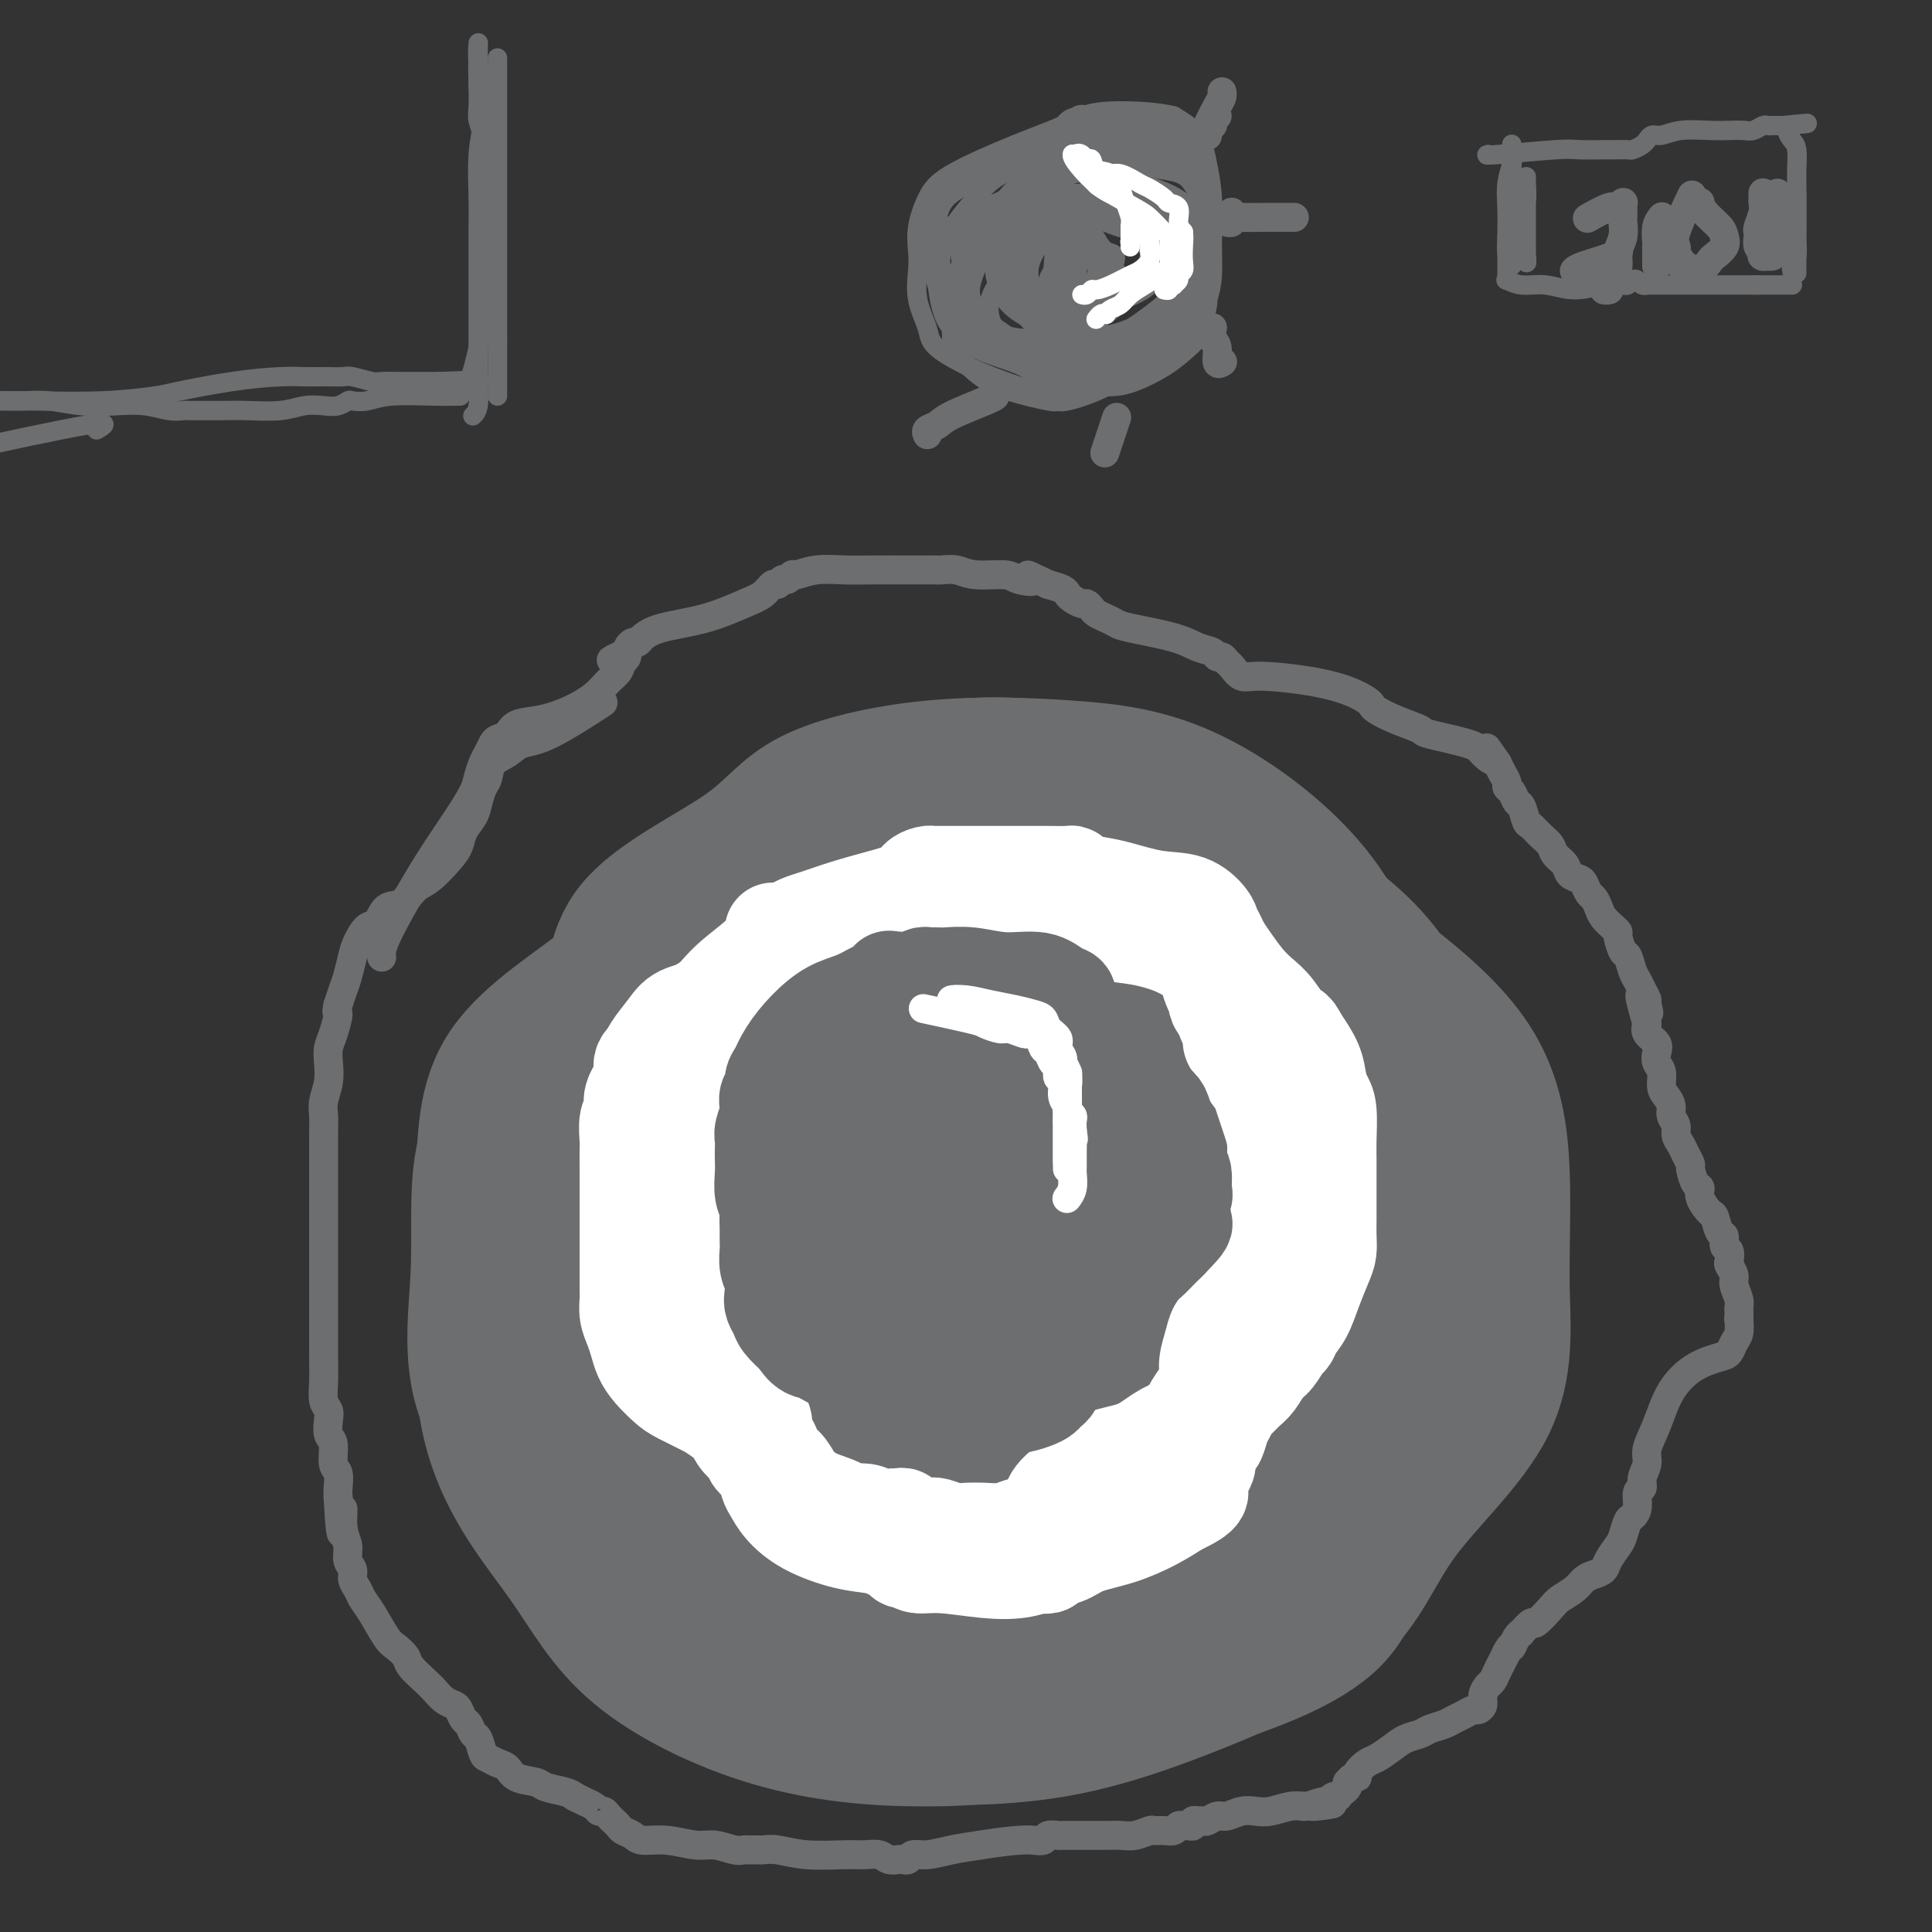 <svg viewBox='0 0 400 400' version='1.1' xmlns='http://www.w3.org/2000/svg' xmlns:xlink='http://www.w3.org/1999/xlink'><rect x="0" y="0" width="400" height="400" fill="#333333" stroke="none"/><g fill='none' stroke='#6D6E70' stroke-width='4' stroke-linecap='round' stroke-linejoin='round'><path d='M103,12c0.000,0.000 0.000,0.000 0,0c0.000,-0.000 0.000,-0.000 0,0c-0.000,0.000 0.000,0.000 0,0c0.000,-0.000 0.000,-0.000 0,0c0.000,0.000 0.000,0.000 0,0c0.000,-0.000 0.000,-0.000 0,0c0.000,0.000 0.000,0.000 0,0c0.000,-0.000 0.000,-0.000 0,0c0.000,0.000 0.000,0.002 0,0c0.000,-0.002 -0.000,-0.006 0,0c0.000,0.006 0.000,0.024 0,0c0.000,-0.024 0.000,-0.088 0,1c0.000,1.088 0.000,3.330 0,5c0.000,1.670 0.000,2.768 0,4c0.000,1.232 0.000,2.598 0,4c0.000,1.402 -0.000,2.838 0,4c0.000,1.162 0.000,2.049 0,3c0.000,0.951 -0.000,1.967 0,3c0.000,1.033 0.000,2.084 0,3c0.000,0.916 -0.000,1.695 0,3c0.000,1.305 0.000,3.134 0,4c0.000,0.866 -0.000,0.770 0,2c0.000,1.230 0.000,3.786 0,5c0.000,1.214 -0.000,1.087 0,2c0.000,0.913 0.000,2.867 0,4c0.000,1.133 -0.000,1.446 0,2c0.000,0.554 0.000,1.350 0,2c0.000,0.650 -0.000,1.154 0,2c0.000,0.846 0.000,2.036 0,3c0.000,0.964 -0.000,1.704 0,2c0.000,0.296 0.000,0.148 0,0'/><path d='M103,70c0.000,9.317 0.000,3.610 0,2c-0.000,-1.610 0.000,0.878 0,2c0.000,1.122 0.000,0.878 0,1c0.000,0.122 0.000,0.610 0,1c0.000,0.390 0.000,0.682 0,1c0.000,0.318 0.000,0.663 0,1c0.000,0.337 0.000,0.665 0,1c0.000,0.335 0.000,0.677 0,1c0.000,0.323 -0.000,0.625 0,1c0.000,0.375 0.000,0.821 0,1c-0.000,0.179 0.000,0.089 0,0'/><path d='M-11,94c11.917,-2.583 23.833,-5.167 29,-6c5.167,-0.833 3.583,0.083 2,1'/><path d='M95,82c-0.000,0.000 -0.001,0.000 0,0c0.001,-0.000 0.003,-0.000 0,0c-0.003,0.000 -0.012,0.000 0,0c0.012,-0.000 0.044,-0.001 0,0c-0.044,0.001 -0.164,0.004 0,0c0.164,-0.004 0.611,-0.015 0,0c-0.611,0.015 -2.282,0.056 -5,0c-2.718,-0.056 -6.485,-0.207 -9,0c-2.515,0.207 -3.778,0.774 -5,1c-1.222,0.226 -2.402,0.112 -3,0c-0.598,-0.112 -0.614,-0.222 -1,0c-0.386,0.222 -1.141,0.778 -2,1c-0.859,0.222 -1.822,0.112 -3,0c-1.178,-0.112 -2.570,-0.226 -4,0c-1.430,0.226 -2.896,0.793 -5,1c-2.104,0.207 -4.844,0.056 -7,0c-2.156,-0.056 -3.728,-0.015 -5,0c-1.272,0.015 -2.243,0.005 -3,0c-0.757,-0.005 -1.299,-0.005 -2,0c-0.701,0.005 -1.560,0.015 -2,0c-0.440,-0.015 -0.460,-0.056 -1,0c-0.540,0.056 -1.599,0.207 -3,0c-1.401,-0.207 -3.144,-0.774 -5,-1c-1.856,-0.226 -3.826,-0.113 -6,0c-2.174,0.113 -4.552,0.226 -7,0c-2.448,-0.226 -4.967,-0.793 -7,-1c-2.033,-0.207 -3.581,-0.056 -5,0c-1.419,0.056 -2.710,0.015 -4,0c-1.290,-0.015 -2.578,-0.004 -3,0c-0.422,0.004 0.022,0.001 0,0c-0.022,-0.001 -0.511,-0.001 -1,0'/><path d='M-3,83c-9.896,-0.309 -4.135,-0.083 -2,0c2.135,0.083 0.646,0.023 0,0c-0.646,-0.023 -0.447,-0.009 -1,0c-0.553,0.009 -1.858,0.015 0,0c1.858,-0.015 6.881,-0.049 12,0c5.119,0.049 10.335,0.181 15,0c4.665,-0.181 8.777,-0.675 11,-1c2.223,-0.325 2.555,-0.479 5,-1c2.445,-0.521 7.001,-1.407 11,-2c3.999,-0.593 7.439,-0.891 10,-1c2.561,-0.109 4.241,-0.029 5,0c0.759,0.029 0.597,0.008 1,0c0.403,-0.008 1.372,-0.002 2,0c0.628,0.002 0.914,-0.001 1,0c0.086,0.001 -0.030,0.004 0,0c0.030,-0.004 0.204,-0.015 1,0c0.796,0.015 2.212,0.057 3,0c0.788,-0.057 0.948,-0.211 2,0c1.052,0.211 2.995,0.789 4,1c1.005,0.211 1.070,0.057 2,0c0.930,-0.057 2.723,-0.015 4,0c1.277,0.015 2.036,0.004 3,0c0.964,-0.004 2.133,-0.001 3,0c0.867,0.001 1.434,0.001 2,0'/><path d='M91,79c15.394,-0.619 5.379,-0.166 2,0c-3.379,0.166 -0.122,0.044 1,0c1.122,-0.044 0.108,-0.011 0,0c-0.108,0.011 0.688,0.002 1,0c0.312,-0.002 0.138,0.005 0,0c-0.138,-0.005 -0.241,-0.022 0,0c0.241,0.022 0.825,0.084 1,0c0.175,-0.084 -0.058,-0.313 0,0c0.058,0.313 0.408,1.168 1,0c0.592,-1.168 1.427,-4.358 2,-7c0.573,-2.642 0.885,-4.735 1,-7c0.115,-2.265 0.032,-4.703 0,-7c-0.032,-2.297 -0.012,-4.453 0,-7c0.012,-2.547 0.017,-5.486 0,-8c-0.017,-2.514 -0.057,-4.605 0,-7c0.057,-2.395 0.211,-5.096 0,-7c-0.211,-1.904 -0.788,-3.013 -1,-4c-0.212,-0.987 -0.061,-1.854 0,-3c0.061,-1.146 0.030,-2.573 0,-4'/><path d='M99,18c-0.155,-7.793 -0.042,-3.775 0,-3c0.042,0.775 0.015,-1.692 0,-3c-0.015,-1.308 -0.017,-1.457 0,-2c0.017,-0.543 0.053,-1.479 0,-1c-0.053,0.479 -0.196,2.375 0,4c0.196,1.625 0.732,2.981 1,5c0.268,2.019 0.268,4.701 0,7c-0.268,2.299 -0.804,4.214 -1,7c-0.196,2.786 -0.053,6.444 0,9c0.053,2.556 0.014,4.010 0,7c-0.014,2.990 -0.004,7.516 0,10c0.004,2.484 0.002,2.927 0,4c-0.002,1.073 -0.004,2.774 0,5c0.004,2.226 0.015,4.975 0,7c-0.015,2.025 -0.056,3.326 0,5c0.056,1.674 0.207,3.720 0,5c-0.207,1.280 -0.774,1.794 -1,2c-0.226,0.206 -0.113,0.103 0,0'/><path d='M237,40c0.059,0.023 0.118,0.045 0,0c-0.118,-0.045 -0.411,-0.158 0,0c0.411,0.158 1.528,0.589 0,0c-1.528,-0.589 -5.700,-2.196 -8,-3c-2.300,-0.804 -2.727,-0.806 -3,-1c-0.273,-0.194 -0.391,-0.582 -1,-1c-0.609,-0.418 -1.710,-0.866 -2,-1c-0.290,-0.134 0.230,0.046 0,0c-0.230,-0.046 -1.209,-0.319 -2,0c-0.791,0.319 -1.395,1.230 -2,2c-0.605,0.770 -1.211,1.398 -2,2c-0.789,0.602 -1.759,1.177 -3,2c-1.241,0.823 -2.752,1.895 -4,3c-1.248,1.105 -2.232,2.242 -3,3c-0.768,0.758 -1.320,1.138 -2,2c-0.680,0.862 -1.490,2.207 -2,3c-0.510,0.793 -0.722,1.033 -1,2c-0.278,0.967 -0.624,2.660 -1,4c-0.376,1.340 -0.782,2.325 -1,3c-0.218,0.675 -0.249,1.038 0,2c0.249,0.962 0.778,2.524 2,4c1.222,1.476 3.139,2.868 5,4c1.861,1.132 3.668,2.006 5,3c1.332,0.994 2.188,2.109 3,3c0.812,0.891 1.579,1.559 2,2c0.421,0.441 0.494,0.654 1,1c0.506,0.346 1.444,0.824 2,1c0.556,0.176 0.730,0.050 2,0c1.270,-0.050 3.635,-0.025 6,0'/><path d='M228,80c2.976,0.227 4.916,-0.206 7,-1c2.084,-0.794 4.314,-1.947 6,-3c1.686,-1.053 2.830,-2.004 4,-3c1.170,-0.996 2.366,-2.037 3,-3c0.634,-0.963 0.706,-1.849 1,-3c0.294,-1.151 0.811,-2.568 1,-4c0.189,-1.432 0.049,-2.878 0,-4c-0.049,-1.122 -0.007,-1.920 0,-3c0.007,-1.080 -0.022,-2.443 0,-4c0.022,-1.557 0.095,-3.309 0,-5c-0.095,-1.691 -0.357,-3.322 -1,-5c-0.643,-1.678 -1.666,-3.402 -3,-5c-1.334,-1.598 -2.977,-3.070 -5,-4c-2.023,-0.930 -4.425,-1.319 -7,-2c-2.575,-0.681 -5.324,-1.652 -7,-2c-1.676,-0.348 -2.279,-0.071 -3,0c-0.721,0.071 -1.559,-0.064 -2,0c-0.441,0.064 -0.485,0.328 -1,1c-0.515,0.672 -1.503,1.753 -3,3c-1.497,1.247 -3.505,2.659 -5,4c-1.495,1.341 -2.478,2.609 -4,4c-1.522,1.391 -3.585,2.903 -5,4c-1.415,1.097 -2.184,1.777 -3,3c-0.816,1.223 -1.678,2.987 -2,4c-0.322,1.013 -0.103,1.275 0,2c0.103,0.725 0.089,1.911 0,3c-0.089,1.089 -0.253,2.079 0,3c0.253,0.921 0.924,1.773 2,3c1.076,1.227 2.559,2.830 4,4c1.441,1.170 2.840,1.906 4,3c1.160,1.094 2.080,2.547 3,4'/><path d='M212,74c2.352,2.364 1.731,1.274 2,1c0.269,-0.274 1.429,0.269 2,1c0.571,0.731 0.553,1.651 1,2c0.447,0.349 1.360,0.128 2,0c0.640,-0.128 1.007,-0.163 2,0c0.993,0.163 2.613,0.526 5,0c2.387,-0.526 5.542,-1.939 8,-3c2.458,-1.061 4.217,-1.769 6,-3c1.783,-1.231 3.588,-2.986 5,-5c1.412,-2.014 2.431,-4.288 3,-6c0.569,-1.712 0.689,-2.862 1,-4c0.311,-1.138 0.813,-2.264 1,-4c0.187,-1.736 0.058,-4.081 0,-6c-0.058,-1.919 -0.046,-3.411 0,-5c0.046,-1.589 0.126,-3.277 0,-5c-0.126,-1.723 -0.456,-3.483 -1,-5c-0.544,-1.517 -1.300,-2.790 -3,-4c-1.700,-1.210 -4.344,-2.357 -8,-3c-3.656,-0.643 -8.325,-0.784 -11,-1c-2.675,-0.216 -3.357,-0.509 -4,0c-0.643,0.509 -1.247,1.819 -3,3c-1.753,1.181 -4.655,2.234 -8,4c-3.345,1.766 -7.131,4.245 -10,6c-2.869,1.755 -4.820,2.787 -6,4c-1.180,1.213 -1.590,2.608 -2,4c-0.410,1.392 -0.820,2.782 -1,4c-0.180,1.218 -0.128,2.263 0,4c0.128,1.737 0.333,4.167 1,6c0.667,1.833 1.795,3.071 4,5c2.205,1.929 5.487,4.551 8,6c2.513,1.449 4.256,1.724 6,2'/><path d='M212,72c3.576,2.567 3.516,2.485 4,3c0.484,0.515 1.512,1.628 2,2c0.488,0.372 0.437,0.003 1,0c0.563,-0.003 1.741,0.361 4,0c2.259,-0.361 5.600,-1.448 9,-3c3.400,-1.552 6.858,-3.569 9,-5c2.142,-1.431 2.968,-2.278 4,-4c1.032,-1.722 2.269,-4.321 3,-6c0.731,-1.679 0.955,-2.438 1,-4c0.045,-1.562 -0.089,-3.928 0,-6c0.089,-2.072 0.403,-3.851 0,-6c-0.403,-2.149 -1.522,-4.667 -3,-6c-1.478,-1.333 -3.317,-1.479 -6,-2c-2.683,-0.521 -6.212,-1.417 -9,-2c-2.788,-0.583 -4.835,-0.853 -6,-1c-1.165,-0.147 -1.447,-0.172 -2,0c-0.553,0.172 -1.376,0.541 -2,1c-0.624,0.459 -1.048,1.007 -2,2c-0.952,0.993 -2.430,2.430 -4,4c-1.570,1.570 -3.231,3.274 -5,5c-1.769,1.726 -3.646,3.474 -5,5c-1.354,1.526 -2.183,2.829 -3,4c-0.817,1.171 -1.621,2.212 -2,4c-0.379,1.788 -0.335,4.325 0,6c0.335,1.675 0.959,2.488 3,4c2.041,1.512 5.500,3.724 8,5c2.500,1.276 4.043,1.615 5,2c0.957,0.385 1.329,0.814 2,1c0.671,0.186 1.642,0.127 3,0c1.358,-0.127 3.102,-0.322 6,-1c2.898,-0.678 6.949,-1.839 11,-3'/><path d='M238,71c4.818,-1.141 5.862,-2.495 7,-4c1.138,-1.505 2.370,-3.161 3,-5c0.630,-1.839 0.658,-3.860 1,-6c0.342,-2.140 0.998,-4.397 1,-7c0.002,-2.603 -0.649,-5.551 -1,-8c-0.351,-2.449 -0.403,-4.397 -1,-6c-0.597,-1.603 -1.740,-2.859 -4,-4c-2.260,-1.141 -5.636,-2.166 -9,-3c-3.364,-0.834 -6.714,-1.476 -9,-2c-2.286,-0.524 -3.508,-0.929 -4,-1c-0.492,-0.071 -0.255,0.192 -2,1c-1.745,0.808 -5.473,2.162 -10,4c-4.527,1.838 -9.854,4.159 -13,6c-3.146,1.841 -4.113,3.200 -5,5c-0.887,1.800 -1.695,4.039 -2,6c-0.305,1.961 -0.109,3.643 0,5c0.109,1.357 0.130,2.389 0,4c-0.130,1.611 -0.410,3.801 0,6c0.410,2.199 1.509,4.406 2,6c0.491,1.594 0.373,2.574 2,4c1.627,1.426 5.000,3.297 9,5c4.000,1.703 8.627,3.237 11,4c2.373,0.763 2.492,0.753 3,1c0.508,0.247 1.405,0.750 2,1c0.595,0.250 0.887,0.245 2,0c1.113,-0.245 3.048,-0.732 6,-2c2.952,-1.268 6.921,-3.318 10,-5c3.079,-1.682 5.269,-2.997 7,-5c1.731,-2.003 3.005,-4.693 4,-7c0.995,-2.307 1.713,-4.231 2,-6c0.287,-1.769 0.144,-3.385 0,-5'/><path d='M250,53c0.916,-3.840 0.207,-4.440 0,-6c-0.207,-1.560 0.090,-4.082 0,-6c-0.090,-1.918 -0.566,-3.233 -2,-5c-1.434,-1.767 -3.825,-3.985 -7,-5c-3.175,-1.015 -7.135,-0.827 -10,-1c-2.865,-0.173 -4.634,-0.706 -6,-1c-1.366,-0.294 -2.329,-0.348 -3,0c-0.671,0.348 -1.050,1.098 -2,2c-0.950,0.902 -2.471,1.956 -4,3c-1.529,1.044 -3.065,2.080 -5,4c-1.935,1.920 -4.270,4.726 -6,7c-1.730,2.274 -2.856,4.018 -4,6c-1.144,1.982 -2.306,4.204 -3,6c-0.694,1.796 -0.921,3.166 -1,5c-0.079,1.834 -0.010,4.131 0,6c0.010,1.869 -0.038,3.310 1,5c1.038,1.690 3.161,3.629 5,5c1.839,1.371 3.392,2.174 6,3c2.608,0.826 6.270,1.675 8,2c1.730,0.325 1.527,0.125 2,0c0.473,-0.125 1.622,-0.174 4,-1c2.378,-0.826 5.986,-2.427 10,-4c4.014,-1.573 8.434,-3.116 11,-5c2.566,-1.884 3.277,-4.109 4,-6c0.723,-1.891 1.459,-3.449 2,-5c0.541,-1.551 0.887,-3.097 1,-5c0.113,-1.903 -0.008,-4.165 0,-7c0.008,-2.835 0.147,-6.245 0,-9c-0.147,-2.755 -0.578,-4.857 -1,-7c-0.422,-2.143 -0.835,-4.327 -2,-6c-1.165,-1.673 -3.083,-2.837 -5,-4'/><path d='M243,24c-3.393,-0.903 -9.377,-1.162 -13,-1c-3.623,0.162 -4.885,0.745 -6,1c-1.115,0.255 -2.082,0.181 -3,1c-0.918,0.819 -1.785,2.531 -3,4c-1.215,1.469 -2.778,2.696 -5,4c-2.222,1.304 -5.104,2.684 -7,4c-1.896,1.316 -2.807,2.569 -4,4c-1.193,1.431 -2.667,3.039 -4,5c-1.333,1.961 -2.525,4.275 -3,6c-0.475,1.725 -0.233,2.861 0,4c0.233,1.139 0.457,2.280 1,4c0.543,1.720 1.405,4.017 3,6c1.595,1.983 3.922,3.651 7,5c3.078,1.349 6.906,2.377 9,3c2.094,0.623 2.455,0.839 3,1c0.545,0.161 1.273,0.266 3,0c1.727,-0.266 4.453,-0.904 8,-2c3.547,-1.096 7.915,-2.651 11,-4c3.085,-1.349 4.889,-2.492 6,-4c1.111,-1.508 1.531,-3.380 2,-5c0.469,-1.620 0.989,-2.988 1,-5c0.011,-2.012 -0.486,-4.669 -1,-7c-0.514,-2.331 -1.044,-4.335 -3,-6c-1.956,-1.665 -5.339,-2.989 -9,-4c-3.661,-1.011 -7.600,-1.708 -10,-2c-2.400,-0.292 -3.263,-0.179 -4,0c-0.737,0.179 -1.349,0.424 -3,1c-1.651,0.576 -4.339,1.484 -8,3c-3.661,1.516 -8.293,3.639 -11,5c-2.707,1.361 -3.488,1.960 -4,3c-0.512,1.040 -0.756,2.520 -1,4'/><path d='M195,52c-1.030,1.934 -1.104,3.269 -1,5c0.104,1.731 0.387,3.858 1,6c0.613,2.142 1.557,4.299 3,6c1.443,1.701 3.385,2.946 6,4c2.615,1.054 5.902,1.918 8,3c2.098,1.082 3.008,2.381 4,3c0.992,0.619 2.067,0.556 3,0c0.933,-0.556 1.724,-1.607 5,-4c3.276,-2.393 9.039,-6.129 13,-9c3.961,-2.871 6.122,-4.877 8,-7c1.878,-2.123 3.475,-4.363 4,-6c0.525,-1.637 -0.020,-2.673 0,-4c0.020,-1.327 0.604,-2.947 -1,-4c-1.604,-1.053 -5.398,-1.541 -10,-2c-4.602,-0.459 -10.012,-0.889 -13,-1c-2.988,-0.111 -3.553,0.097 -5,0c-1.447,-0.097 -3.775,-0.500 -7,0c-3.225,0.500 -7.345,1.904 -10,3c-2.655,1.096 -3.843,1.885 -5,3c-1.157,1.115 -2.283,2.557 -3,4c-0.717,1.443 -1.025,2.886 -1,5c0.025,2.114 0.384,4.899 1,7c0.616,2.101 1.488,3.517 3,5c1.512,1.483 3.663,3.033 6,4c2.337,0.967 4.859,1.352 7,2c2.141,0.648 3.899,1.560 5,2c1.101,0.440 1.544,0.408 2,0c0.456,-0.408 0.926,-1.192 2,-3c1.074,-1.808 2.751,-4.641 4,-7c1.249,-2.359 2.071,-4.246 3,-6c0.929,-1.754 1.964,-3.377 3,-5'/><path d='M230,56c2.078,-3.936 0.275,-3.275 -1,-4c-1.275,-0.725 -2.020,-2.834 -3,-4c-0.980,-1.166 -2.193,-1.387 -3,-2c-0.807,-0.613 -1.207,-1.617 -2,-2c-0.793,-0.383 -1.978,-0.144 -3,0c-1.022,0.144 -1.881,0.194 -4,1c-2.119,0.806 -5.500,2.369 -8,4c-2.500,1.631 -4.120,3.331 -5,5c-0.880,1.669 -1.021,3.308 -1,5c0.021,1.692 0.203,3.437 1,5c0.797,1.563 2.209,2.944 4,4c1.791,1.056 3.963,1.788 6,2c2.037,0.212 3.940,-0.095 5,0c1.060,0.095 1.277,0.592 2,0c0.723,-0.592 1.953,-2.272 3,-4c1.047,-1.728 1.910,-3.505 3,-5c1.090,-1.495 2.405,-2.710 3,-4c0.595,-1.290 0.469,-2.656 0,-4c-0.469,-1.344 -1.280,-2.665 -2,-4c-0.720,-1.335 -1.350,-2.682 -2,-4c-0.650,-1.318 -1.321,-2.607 -2,-3c-0.679,-0.393 -1.367,0.110 -2,0c-0.633,-0.110 -1.212,-0.832 -3,0c-1.788,0.832 -4.784,3.220 -7,5c-2.216,1.780 -3.650,2.954 -5,5c-1.350,2.046 -2.616,4.966 -3,7c-0.384,2.034 0.112,3.183 1,5c0.888,1.817 2.166,4.301 4,6c1.834,1.699 4.225,2.611 6,3c1.775,0.389 2.936,0.254 4,0c1.064,-0.254 2.032,-0.627 3,-1'/><path d='M219,72c2.602,-0.421 2.608,-2.474 5,-5c2.392,-2.526 7.171,-5.524 10,-8c2.829,-2.476 3.708,-4.429 4,-6c0.292,-1.571 -0.003,-2.758 -1,-4c-0.997,-1.242 -2.698,-2.538 -5,-4c-2.302,-1.462 -5.207,-3.090 -7,-4c-1.793,-0.910 -2.474,-1.102 -3,-1c-0.526,0.102 -0.895,0.498 -2,1c-1.105,0.502 -2.944,1.110 -5,3c-2.056,1.890 -4.328,5.063 -6,7c-1.672,1.937 -2.743,2.638 -3,4c-0.257,1.362 0.299,3.384 1,5c0.701,1.616 1.545,2.827 3,4c1.455,1.173 3.520,2.309 5,3c1.480,0.691 2.376,0.939 3,1c0.624,0.061 0.976,-0.063 3,-1c2.024,-0.937 5.721,-2.688 9,-4c3.279,-1.312 6.139,-2.187 8,-4c1.861,-1.813 2.722,-4.566 3,-6c0.278,-1.434 -0.028,-1.549 -1,-3c-0.972,-1.451 -2.611,-4.238 -5,-6c-2.389,-1.762 -5.527,-2.500 -8,-3c-2.473,-0.500 -4.281,-0.761 -5,-1c-0.719,-0.239 -0.349,-0.455 -1,0c-0.651,0.455 -2.321,1.581 -4,3c-1.679,1.419 -3.365,3.130 -5,5c-1.635,1.870 -3.220,3.899 -4,6c-0.780,2.101 -0.755,4.275 0,6c0.755,1.725 2.242,3.003 4,5c1.758,1.997 3.788,4.713 5,6c1.212,1.287 1.606,1.143 2,1'/><path d='M219,72c1.924,1.944 1.233,0.803 3,0c1.767,-0.803 5.992,-1.267 10,-3c4.008,-1.733 7.799,-4.733 10,-7c2.201,-2.267 2.813,-3.799 3,-6c0.187,-2.201 -0.051,-5.071 0,-7c0.051,-1.929 0.392,-2.917 -2,-4c-2.392,-1.083 -7.515,-2.262 -11,-3c-3.485,-0.738 -5.332,-1.037 -7,-1c-1.668,0.037 -3.159,0.409 -4,1c-0.841,0.591 -1.033,1.399 -2,3c-0.967,1.601 -2.711,3.994 -4,6c-1.289,2.006 -2.124,3.623 -2,6c0.124,2.377 1.209,5.513 2,7c0.791,1.487 1.290,1.323 2,2c0.710,0.677 1.633,2.194 2,3c0.367,0.806 0.180,0.901 2,1c1.820,0.099 5.649,0.204 10,-1c4.351,-1.204 9.226,-3.715 12,-6c2.774,-2.285 3.449,-4.344 4,-6c0.551,-1.656 0.980,-2.910 1,-5c0.020,-2.090 -0.368,-5.016 -2,-7c-1.632,-1.984 -4.507,-3.028 -8,-4c-3.493,-0.972 -7.605,-1.874 -10,-2c-2.395,-0.126 -3.072,0.523 -4,1c-0.928,0.477 -2.106,0.781 -3,2c-0.894,1.219 -1.505,3.353 -2,6c-0.495,2.647 -0.876,5.809 -1,8c-0.124,2.191 0.008,3.412 0,5c-0.008,1.588 -0.156,3.543 0,5c0.156,1.457 0.616,2.416 1,3c0.384,0.584 0.692,0.792 1,1'/><path d='M220,70c-0.120,4.436 0.082,1.526 1,0c0.918,-1.526 2.554,-1.667 5,-3c2.446,-1.333 5.704,-3.858 8,-6c2.296,-2.142 3.630,-3.903 4,-6c0.370,-2.097 -0.224,-4.531 -2,-6c-1.776,-1.469 -4.734,-1.972 -7,-3c-2.266,-1.028 -3.840,-2.581 -5,-3c-1.160,-0.419 -1.908,0.296 -3,1c-1.092,0.704 -2.529,1.396 -4,3c-1.471,1.604 -2.976,4.118 -4,6c-1.024,1.882 -1.567,3.131 -2,4c-0.433,0.869 -0.754,1.356 0,3c0.754,1.644 2.585,4.443 4,6c1.415,1.557 2.414,1.872 3,2c0.586,0.128 0.759,0.068 1,0c0.241,-0.068 0.552,-0.146 2,-1c1.448,-0.854 4.035,-2.485 6,-4c1.965,-1.515 3.310,-2.913 4,-4c0.690,-1.087 0.726,-1.861 0,-3c-0.726,-1.139 -2.213,-2.641 -4,-4c-1.787,-1.359 -3.873,-2.575 -5,-3c-1.127,-0.425 -1.293,-0.060 -2,0c-0.707,0.060 -1.953,-0.186 -4,1c-2.047,1.186 -4.894,3.803 -7,6c-2.106,2.197 -3.472,3.973 -4,6c-0.528,2.027 -0.218,4.306 1,6c1.218,1.694 3.343,2.802 5,4c1.657,1.198 2.846,2.486 4,3c1.154,0.514 2.272,0.254 3,0c0.728,-0.254 1.065,-0.501 2,-2c0.935,-1.499 2.467,-4.249 4,-7'/><path d='M224,66c2.030,-2.496 2.606,-4.234 3,-6c0.394,-1.766 0.608,-3.558 0,-5c-0.608,-1.442 -2.037,-2.532 -3,-3c-0.963,-0.468 -1.461,-0.312 -2,0c-0.539,0.312 -1.118,0.780 -2,2c-0.882,1.220 -2.066,3.192 -3,5c-0.934,1.808 -1.618,3.453 -2,5c-0.382,1.547 -0.461,2.995 0,4c0.461,1.005 1.462,1.568 2,2c0.538,0.432 0.611,0.734 1,1c0.389,0.266 1.092,0.497 2,0c0.908,-0.497 2.020,-1.720 3,-3c0.980,-1.280 1.829,-2.615 2,-4c0.171,-1.385 -0.334,-2.818 -1,-4c-0.666,-1.182 -1.492,-2.112 -2,-3c-0.508,-0.888 -0.696,-1.734 -1,-2c-0.304,-0.266 -0.723,0.048 -1,0c-0.277,-0.048 -0.411,-0.458 -1,0c-0.589,0.458 -1.634,1.786 -2,3c-0.366,1.214 -0.054,2.316 0,3c0.054,0.684 -0.150,0.949 0,1c0.150,0.051 0.654,-0.113 1,0c0.346,0.113 0.535,0.503 1,0c0.465,-0.503 1.206,-1.901 2,-3c0.794,-1.099 1.640,-1.901 2,-3c0.360,-1.099 0.233,-2.497 0,-3c-0.233,-0.503 -0.571,-0.113 -1,0c-0.429,0.113 -0.950,-0.052 -1,0c-0.050,0.052 0.371,0.322 0,1c-0.371,0.678 -1.535,1.765 -2,3c-0.465,1.235 -0.233,2.617 0,4'/><path d='M219,61c-0.574,1.601 -0.011,1.603 0,2c0.011,0.397 -0.532,1.188 0,1c0.532,-0.188 2.139,-1.357 3,-2c0.861,-0.643 0.977,-0.761 1,-1c0.023,-0.239 -0.045,-0.600 0,-1c0.045,-0.400 0.204,-0.838 0,-1c-0.204,-0.162 -0.773,-0.046 -1,0c-0.227,0.046 -0.114,0.023 0,0'/></g>
<g fill='none' stroke='#FFFFFF' stroke-width='4' stroke-linecap='round' stroke-linejoin='round'><path d='M222,32c-0.000,0.000 -0.000,0.000 0,0c0.000,-0.000 0.000,-0.001 0,0c-0.000,0.001 -0.000,0.003 0,0c0.000,-0.003 0.001,-0.012 0,0c-0.001,0.012 -0.005,0.044 0,0c0.005,-0.044 0.018,-0.163 0,0c-0.018,0.163 -0.069,0.610 1,2c1.069,1.390 3.257,3.725 5,5c1.743,1.275 3.042,1.491 4,2c0.958,0.509 1.577,1.313 2,2c0.423,0.687 0.650,1.259 1,2c0.350,0.741 0.823,1.651 1,2c0.177,0.349 0.058,0.136 0,0c-0.058,-0.136 -0.054,-0.195 0,0c0.054,0.195 0.158,0.645 0,1c-0.158,0.355 -0.578,0.617 -1,1c-0.422,0.383 -0.845,0.887 -1,1c-0.155,0.113 -0.042,-0.166 0,0c0.042,0.166 0.011,0.776 0,1c-0.011,0.224 -0.003,0.060 0,0c0.003,-0.060 0.001,-0.018 0,0c-0.001,0.018 -0.000,0.010 0,0c0.000,-0.010 0.000,-0.023 0,0c-0.000,0.023 -0.000,0.083 0,0c0.000,-0.083 0.000,-0.309 0,-1c-0.000,-0.691 -0.000,-1.845 0,-3'/><path d='M234,47c0.050,-0.771 0.175,-1.199 0,-2c-0.175,-0.801 -0.648,-1.974 -1,-3c-0.352,-1.026 -0.581,-1.906 -1,-3c-0.419,-1.094 -1.029,-2.402 -2,-3c-0.971,-0.598 -2.304,-0.487 -3,-1c-0.696,-0.513 -0.757,-1.649 -1,-2c-0.243,-0.351 -0.669,0.082 -1,0c-0.331,-0.082 -0.568,-0.679 -1,-1c-0.432,-0.321 -1.058,-0.366 -1,0c0.058,0.366 0.801,1.144 2,2c1.199,0.856 2.854,1.791 4,2c1.146,0.209 1.783,-0.309 3,0c1.217,0.309 3.013,1.443 4,2c0.987,0.557 1.164,0.537 2,1c0.836,0.463 2.332,1.409 3,2c0.668,0.591 0.509,0.829 1,1c0.491,0.171 1.632,0.277 2,1c0.368,0.723 -0.038,2.064 0,3c0.038,0.936 0.519,1.468 1,2'/><path d='M245,48c0.159,1.300 0.058,2.050 0,3c-0.058,0.950 -0.072,2.101 0,3c0.072,0.899 0.231,1.548 0,2c-0.231,0.452 -0.850,0.709 -1,1c-0.150,0.291 0.171,0.618 0,1c-0.171,0.382 -0.834,0.820 -1,1c-0.166,0.180 0.166,0.101 0,0c-0.166,-0.101 -0.828,-0.223 -1,0c-0.172,0.223 0.146,0.791 0,1c-0.146,0.209 -0.756,0.060 -1,0c-0.244,-0.060 -0.122,-0.030 0,0'/><path d='M227,38c0.000,-0.000 0.000,-0.000 0,0c-0.000,0.000 -0.000,0.000 0,0c0.000,-0.000 0.000,-0.000 0,0c-0.000,0.000 -0.000,0.000 0,0c0.000,-0.000 0.001,-0.000 0,0c-0.001,0.000 -0.003,0.000 0,0c0.003,-0.000 0.011,-0.001 0,0c-0.011,0.001 -0.039,0.002 0,0c0.039,-0.002 0.147,-0.008 0,0c-0.147,0.008 -0.548,0.030 1,1c1.548,0.970 5.045,2.889 7,4c1.955,1.111 2.366,1.414 3,2c0.634,0.586 1.490,1.455 2,2c0.510,0.545 0.674,0.765 1,1c0.326,0.235 0.814,0.486 1,1c0.186,0.514 0.069,1.293 0,2c-0.069,0.707 -0.091,1.344 0,2c0.091,0.656 0.296,1.331 0,2c-0.296,0.669 -1.091,1.331 -2,2c-0.909,0.669 -1.932,1.346 -3,2c-1.068,0.654 -2.180,1.286 -3,2c-0.820,0.714 -1.347,1.511 -2,2c-0.653,0.489 -1.433,0.671 -2,1c-0.567,0.329 -0.923,0.806 -1,1c-0.077,0.194 0.123,0.104 0,0c-0.123,-0.104 -0.569,-0.224 -1,0c-0.431,0.224 -0.847,0.791 -1,1c-0.153,0.209 -0.044,0.060 0,0c0.044,-0.060 0.022,-0.030 0,0'/><path d='M228,36c-0.423,-0.000 -0.846,-0.001 -1,0c-0.154,0.001 -0.039,0.002 0,0c0.039,-0.002 0.002,-0.009 0,0c-0.002,0.009 0.030,0.033 0,0c-0.030,-0.033 -0.121,-0.122 0,0c0.121,0.122 0.456,0.454 1,1c0.544,0.546 1.297,1.305 2,2c0.703,0.695 1.355,1.327 2,2c0.645,0.673 1.283,1.388 2,2c0.717,0.612 1.514,1.122 2,2c0.486,0.878 0.660,2.123 1,3c0.340,0.877 0.847,1.386 1,2c0.153,0.614 -0.048,1.334 0,2c0.048,0.666 0.346,1.279 0,2c-0.346,0.721 -1.336,1.551 -2,2c-0.664,0.449 -1.004,0.516 -2,1c-0.996,0.484 -2.649,1.383 -4,2c-1.351,0.617 -2.401,0.950 -3,1c-0.599,0.050 -0.749,-0.183 -1,0c-0.251,0.183 -0.603,0.781 -1,1c-0.397,0.219 -0.838,0.059 -1,0c-0.162,-0.059 -0.043,-0.016 0,0c0.043,0.016 0.012,0.004 0,0c-0.012,-0.004 -0.003,-0.001 0,0c0.003,0.001 0.001,0.000 0,0c-0.001,-0.000 -0.000,-0.000 0,0c0.000,0.000 0.000,0.000 0,0c-0.000,-0.000 -0.000,-0.000 0,0'/></g>
<g fill='none' stroke='#6D6E70' stroke-width='4' stroke-linecap='round' stroke-linejoin='round'><path d='M313,30c0.000,-0.001 0.000,-0.002 0,0c0.000,0.002 0.000,0.005 0,0c0.000,-0.005 0.000,-0.020 0,0c0.000,0.020 0.000,0.075 0,0c0.000,-0.075 0.000,-0.281 0,0c0.000,0.281 -0.000,1.049 0,1c0.000,-0.049 0.000,-0.916 0,1c0.000,1.916 0.000,6.616 0,9c0.000,2.384 0.000,2.453 0,3c-0.000,0.547 -0.000,1.571 0,2c0.000,0.429 0.000,0.264 0,0c0.000,-0.264 0.000,-0.627 0,-1c0.000,-0.373 0.000,-0.755 0,-2c0.000,-1.245 -0.000,-3.353 0,-5c0.000,-1.647 0.000,-2.834 0,-4c0.000,-1.166 0.000,-2.311 0,-3c0.000,-0.689 0.000,-0.920 0,-1c0.000,-0.080 0.000,-0.008 0,0c0.000,0.008 0.000,-0.048 0,1c0.000,1.048 0.000,3.198 0,5c0.000,1.802 0.000,3.254 0,5c0.000,1.746 0.000,3.784 0,5c0.000,1.216 0.000,1.608 0,2'/><path d='M313,48c0.000,3.071 0.000,1.749 0,1c-0.000,-0.749 -0.000,-0.925 0,-2c0.000,-1.075 0.000,-3.050 0,-5c-0.000,-1.950 -0.000,-3.876 0,-5c0.000,-1.124 0.000,-1.447 0,-1c-0.000,0.447 -0.000,1.663 0,3c0.000,1.337 0.000,2.793 0,4c-0.000,1.207 -0.000,2.164 0,3c0.000,0.836 0.000,1.551 0,2c-0.000,0.449 -0.000,0.632 0,1c0.000,0.368 0.000,0.923 0,1c-0.000,0.077 -0.000,-0.322 0,-2c0.000,-1.678 0.001,-4.635 0,-7c-0.001,-2.365 -0.004,-4.139 0,-5c0.004,-0.861 0.015,-0.809 0,-1c-0.015,-0.191 -0.057,-0.626 0,-1c0.057,-0.374 0.211,-0.688 0,0c-0.211,0.688 -0.788,2.378 -1,4c-0.212,1.622 -0.061,3.178 0,5c0.061,1.822 0.030,3.911 0,6'/><path d='M312,49c-0.155,2.753 -0.041,3.134 0,4c0.041,0.866 0.009,2.217 0,3c-0.009,0.783 0.005,0.999 0,1c-0.005,0.001 -0.029,-0.211 0,0c0.029,0.211 0.112,0.846 0,1c-0.112,0.154 -0.420,-0.173 0,0c0.420,0.173 1.569,0.845 3,1c1.431,0.155 3.143,-0.207 5,0c1.857,0.207 3.860,0.985 6,1c2.140,0.015 4.419,-0.731 6,-1c1.581,-0.269 2.465,-0.059 3,0c0.535,0.059 0.720,-0.033 1,0c0.280,0.033 0.654,0.191 1,0c0.346,-0.191 0.663,-0.731 1,-1c0.337,-0.269 0.693,-0.268 1,0c0.307,0.268 0.565,0.804 1,1c0.435,0.196 1.047,0.053 1,0c-0.047,-0.053 -0.753,-0.014 0,0c0.753,0.014 2.967,0.004 4,0c1.033,-0.004 0.886,-0.001 2,0c1.114,0.001 3.488,0.000 5,0c1.512,-0.000 2.162,-0.000 3,0c0.838,0.000 1.864,0.000 3,0c1.136,-0.000 2.383,-0.000 3,0c0.617,0.000 0.605,0.000 1,0c0.395,-0.000 1.198,-0.000 2,0'/><path d='M364,59c7.517,0.000 1.808,-0.000 0,0c-1.808,0.000 0.285,-0.000 1,0c0.715,0.000 0.052,0.000 0,0c-0.052,0.000 0.507,0.000 1,0c0.493,0.000 0.921,0.000 1,0c0.079,-0.000 -0.190,0.000 0,0c0.190,0.000 0.839,0.000 1,0c0.161,0.000 -0.167,0.000 0,0c0.167,0.000 0.828,0.000 1,0c0.172,0.000 -0.146,0.000 0,0c0.146,0.000 0.757,0.000 1,0c0.243,0.000 0.118,0.000 0,0c-0.118,-0.000 -0.227,-0.000 0,0c0.227,0.000 0.792,0.000 1,0c0.208,0.000 0.059,-0.000 0,0c-0.059,0.000 -0.030,0.000 0,0'/><path d='M308,32c0.000,-0.000 0.000,-0.000 0,0c-0.000,0.000 -0.000,0.000 0,0c0.000,-0.000 0.001,-0.000 0,0c-0.001,0.000 -0.004,0.001 0,0c0.004,-0.001 0.014,-0.004 0,0c-0.014,0.004 -0.053,0.015 0,0c0.053,-0.015 0.199,-0.057 0,0c-0.199,0.057 -0.741,0.211 2,0c2.741,-0.211 8.766,-0.789 12,-1c3.234,-0.211 3.678,-0.056 5,0c1.322,0.056 3.524,0.012 5,0c1.476,-0.012 2.228,0.007 3,0c0.772,-0.007 1.565,-0.039 2,0c0.435,0.039 0.511,0.150 1,0c0.489,-0.150 1.390,-0.561 2,-1c0.610,-0.439 0.930,-0.906 1,-1c0.070,-0.094 -0.109,0.185 0,0c0.109,-0.185 0.507,-0.834 1,-1c0.493,-0.166 1.080,0.151 2,0c0.920,-0.151 2.171,-0.772 4,-1c1.829,-0.228 4.234,-0.065 6,0c1.766,0.065 2.893,0.031 4,0c1.107,-0.031 2.195,-0.061 3,0c0.805,0.061 1.329,0.212 2,0c0.671,-0.212 1.490,-0.789 2,-1c0.510,-0.211 0.711,-0.057 1,0c0.289,0.057 0.666,0.015 1,0c0.334,-0.015 0.626,-0.004 1,0c0.374,0.004 0.832,0.001 1,0c0.168,-0.001 0.048,-0.000 0,0c-0.048,0.000 -0.024,0.000 0,0'/><path d='M369,26c9.660,-0.919 3.310,-0.218 1,0c-2.310,0.218 -0.581,-0.048 0,0c0.581,0.048 0.012,0.411 0,1c-0.012,0.589 0.533,1.406 1,2c0.467,0.594 0.857,0.967 1,2c0.143,1.033 0.038,2.727 0,4c-0.038,1.273 -0.010,2.126 0,3c0.010,0.874 0.003,1.769 0,3c-0.003,1.231 -0.001,2.799 0,4c0.001,1.201 0.000,2.037 0,3c-0.000,0.963 -0.000,2.054 0,3c0.000,0.946 0.000,1.746 0,2c-0.000,0.254 -0.000,-0.038 0,0c0.000,0.038 0.000,0.405 0,1c-0.000,0.595 -0.000,1.417 0,2c0.000,0.583 0.000,0.926 0,0c-0.000,-0.926 -0.000,-3.122 0,-5c0.000,-1.878 0.000,-3.439 0,-5'/><path d='M372,46c0.000,-1.874 0.000,-2.558 0,-3c-0.000,-0.442 -0.000,-0.641 0,-1c0.000,-0.359 0.000,-0.880 0,-1c-0.000,-0.120 -0.000,0.159 0,0c0.000,-0.159 0.001,-0.755 0,-1c-0.001,-0.245 -0.004,-0.140 0,1c0.004,1.140 0.015,3.314 0,5c-0.015,1.686 -0.057,2.885 0,4c0.057,1.115 0.211,2.148 0,3c-0.211,0.852 -0.789,1.524 -1,2c-0.211,0.476 -0.057,0.756 0,1c0.057,0.244 0.015,0.450 0,0c-0.015,-0.450 -0.004,-1.557 0,-2c0.004,-0.443 0.002,-0.221 0,0'/><path d='M313,39c-0.000,-0.000 -0.000,-0.000 0,0c0.000,0.000 0.000,0.000 0,0c-0.000,-0.000 -0.000,-0.001 0,0c0.000,0.001 0.000,0.004 0,0c-0.000,-0.004 -0.000,-0.016 0,0c0.000,0.016 0.000,0.060 0,0c-0.000,-0.060 -0.000,-0.224 0,0c0.000,0.224 0.000,0.835 0,3c-0.000,2.165 -0.001,5.882 0,8c0.001,2.118 0.003,2.637 0,3c-0.003,0.363 -0.012,0.571 0,1c0.012,0.429 0.046,1.078 0,1c-0.046,-0.078 -0.170,-0.884 0,-1c0.170,-0.116 0.634,0.457 1,-1c0.366,-1.457 0.634,-4.944 1,-7c0.366,-2.056 0.830,-2.680 1,-4c0.170,-1.320 0.046,-3.335 0,-4c-0.046,-0.665 -0.012,0.019 0,0c0.012,-0.019 0.003,-0.741 0,-1c-0.003,-0.259 -0.001,-0.054 0,0c0.001,0.054 0.000,-0.044 0,0c-0.000,0.044 -0.000,0.230 0,0c0.000,-0.230 0.000,-0.877 0,0c-0.000,0.877 -0.000,3.279 0,5c0.000,1.721 0.000,2.762 0,4c-0.000,1.238 -0.000,2.672 0,4c0.000,1.328 0.000,2.550 0,3c-0.000,0.450 -0.000,0.129 0,0c0.000,-0.129 0.000,-0.064 0,0'/><path d='M316,53c0.061,2.469 0.212,1.142 0,0c-0.212,-1.142 -0.789,-2.100 -1,-3c-0.211,-0.900 -0.057,-1.742 0,-3c0.057,-1.258 0.017,-2.933 0,-4c-0.017,-1.067 -0.012,-1.526 0,-2c0.012,-0.474 0.031,-0.962 0,-1c-0.031,-0.038 -0.114,0.374 0,0c0.114,-0.374 0.423,-1.533 0,-1c-0.423,0.533 -1.577,2.760 -2,5c-0.423,2.240 -0.113,4.495 0,6c0.113,1.505 0.030,2.260 0,3c-0.030,0.740 -0.008,1.467 0,1c0.008,-0.467 0.002,-2.126 0,-3c-0.002,-0.874 -0.001,-0.964 0,-1c0.001,-0.036 0.000,-0.018 0,0'/></g>
<g fill='none' stroke='#6D6E70' stroke-width='28' stroke-linecap='round' stroke-linejoin='round'><path d='M232,221c0.003,0.003 0.005,0.006 0,0c-0.005,-0.006 -0.018,-0.022 0,0c0.018,0.022 0.066,0.081 0,0c-0.066,-0.081 -0.246,-0.302 0,0c0.246,0.302 0.917,1.126 0,0c-0.917,-1.126 -3.424,-4.201 -5,-6c-1.576,-1.799 -2.222,-2.320 -3,-3c-0.778,-0.680 -1.686,-1.518 -2,-2c-0.314,-0.482 -0.032,-0.609 -1,-1c-0.968,-0.391 -3.184,-1.046 -7,-1c-3.816,0.046 -9.231,0.792 -13,1c-3.769,0.208 -5.893,-0.122 -7,0c-1.107,0.122 -1.198,0.695 -2,1c-0.802,0.305 -2.314,0.343 -4,1c-1.686,0.657 -3.544,1.932 -6,3c-2.456,1.068 -5.508,1.929 -8,3c-2.492,1.071 -4.423,2.351 -6,4c-1.577,1.649 -2.802,3.666 -4,6c-1.198,2.334 -2.371,4.987 -3,7c-0.629,2.013 -0.716,3.388 -1,6c-0.284,2.612 -0.767,6.460 -1,9c-0.233,2.540 -0.216,3.771 0,6c0.216,2.229 0.631,5.457 1,8c0.369,2.543 0.691,4.403 1,7c0.309,2.597 0.606,5.933 2,9c1.394,3.067 3.884,5.865 7,9c3.116,3.135 6.857,6.608 10,9c3.143,2.392 5.688,3.703 7,5c1.312,1.297 1.392,2.580 2,4c0.608,1.420 1.745,2.977 5,4c3.255,1.023 8.627,1.511 14,2'/><path d='M208,312c3.760,0.192 6.159,-0.329 8,-1c1.841,-0.671 3.123,-1.492 5,-3c1.877,-1.508 4.348,-3.704 9,-6c4.652,-2.296 11.485,-4.691 15,-7c3.515,-2.309 3.713,-4.533 4,-7c0.287,-2.467 0.662,-5.179 1,-8c0.338,-2.821 0.640,-5.752 1,-9c0.360,-3.248 0.778,-6.814 1,-11c0.222,-4.186 0.246,-8.991 0,-13c-0.246,-4.009 -0.763,-7.220 -1,-11c-0.237,-3.780 -0.194,-8.129 -1,-11c-0.806,-2.871 -2.460,-4.265 -6,-6c-3.540,-1.735 -8.964,-3.810 -13,-5c-4.036,-1.190 -6.682,-1.495 -8,-2c-1.318,-0.505 -1.308,-1.212 -3,-1c-1.692,0.212 -5.086,1.341 -10,2c-4.914,0.659 -11.346,0.848 -15,2c-3.654,1.152 -4.528,3.267 -6,6c-1.472,2.733 -3.543,6.083 -8,9c-4.457,2.917 -11.300,5.402 -15,8c-3.700,2.598 -4.256,5.311 -5,8c-0.744,2.689 -1.675,5.354 -2,9c-0.325,3.646 -0.042,8.272 0,12c0.042,3.728 -0.156,6.558 0,10c0.156,3.442 0.664,7.495 2,11c1.336,3.505 3.498,6.463 8,9c4.502,2.537 11.345,4.655 15,6c3.655,1.345 4.124,1.917 6,3c1.876,1.083 5.159,2.676 10,3c4.841,0.324 11.240,-0.622 15,-2c3.760,-1.378 4.880,-3.189 6,-5'/><path d='M221,302c1.777,-1.800 3.221,-3.800 5,-7c1.779,-3.200 3.895,-7.599 6,-11c2.105,-3.401 4.200,-5.803 5,-9c0.800,-3.197 0.307,-7.189 -1,-12c-1.307,-4.811 -3.426,-10.441 -6,-15c-2.574,-4.559 -5.602,-8.049 -7,-12c-1.398,-3.951 -1.167,-8.365 -3,-11c-1.833,-2.635 -5.729,-3.493 -11,-5c-5.271,-1.507 -11.915,-3.665 -15,-4c-3.085,-0.335 -2.609,1.154 -6,3c-3.391,1.846 -10.649,4.051 -16,6c-5.351,1.949 -8.796,3.644 -11,7c-2.204,3.356 -3.166,8.375 -4,12c-0.834,3.625 -1.541,5.858 -2,9c-0.459,3.142 -0.672,7.194 0,11c0.672,3.806 2.229,7.366 3,11c0.771,3.634 0.758,7.343 3,11c2.242,3.657 6.740,7.262 12,10c5.260,2.738 11.281,4.610 14,6c2.719,1.390 2.134,2.296 7,3c4.866,0.704 15.183,1.204 20,1c4.817,-0.204 4.136,-1.112 6,-3c1.864,-1.888 6.275,-4.757 11,-8c4.725,-3.243 9.765,-6.859 13,-11c3.235,-4.141 4.666,-8.806 5,-13c0.334,-4.194 -0.428,-7.918 0,-12c0.428,-4.082 2.046,-8.522 -1,-13c-3.046,-4.478 -10.754,-8.994 -16,-13c-5.246,-4.006 -8.028,-7.502 -11,-10c-2.972,-2.498 -6.135,-4.000 -11,-5c-4.865,-1.000 -11.433,-1.500 -18,-2'/><path d='M192,216c-5.957,-0.317 -6.351,2.389 -11,5c-4.649,2.611 -13.555,5.127 -18,8c-4.445,2.873 -4.430,6.102 -5,10c-0.570,3.898 -1.727,8.466 -2,13c-0.273,4.534 0.336,9.033 1,14c0.664,4.967 1.383,10.403 2,15c0.617,4.597 1.132,8.354 6,12c4.868,3.646 14.088,7.182 18,9c3.912,1.818 2.517,1.918 7,3c4.483,1.082 14.843,3.147 21,3c6.157,-0.147 8.112,-2.507 9,-4c0.888,-1.493 0.711,-2.118 5,-5c4.289,-2.882 13.046,-8.022 17,-13c3.954,-4.978 3.105,-9.794 3,-15c-0.105,-5.206 0.535,-10.803 -3,-16c-3.535,-5.197 -11.244,-9.995 -15,-15c-3.756,-5.005 -3.558,-10.217 -7,-14c-3.442,-3.783 -10.522,-6.138 -16,-8c-5.478,-1.862 -9.352,-3.230 -12,-3c-2.648,0.230 -4.070,2.057 -9,5c-4.930,2.943 -13.370,7.000 -18,11c-4.630,4.000 -5.451,7.943 -6,13c-0.549,5.057 -0.827,11.228 -1,17c-0.173,5.772 -0.240,11.146 0,16c0.240,4.854 0.786,9.190 4,13c3.214,3.810 9.094,7.094 14,9c4.906,1.906 8.837,2.433 12,3c3.163,0.567 5.559,1.173 11,1c5.441,-0.173 13.926,-1.123 18,-3c4.074,-1.877 3.735,-4.679 6,-8c2.265,-3.321 7.132,-7.160 12,-11'/><path d='M235,281c4.189,-4.737 5.661,-7.081 6,-11c0.339,-3.919 -0.456,-9.414 -3,-14c-2.544,-4.586 -6.837,-8.263 -11,-14c-4.163,-5.737 -8.197,-13.535 -12,-17c-3.803,-3.465 -7.376,-2.597 -11,-3c-3.624,-0.403 -7.298,-2.077 -12,-2c-4.702,0.077 -10.432,1.906 -16,5c-5.568,3.094 -10.976,7.451 -14,12c-3.024,4.549 -3.665,9.288 -4,14c-0.335,4.712 -0.363,9.398 0,14c0.363,4.602 1.118,9.122 2,14c0.882,4.878 1.890,10.116 7,14c5.110,3.884 14.321,6.413 18,8c3.679,1.587 1.824,2.230 6,3c4.176,0.770 14.381,1.667 20,1c5.619,-0.667 6.650,-2.900 8,-6c1.350,-3.100 3.017,-7.069 6,-11c2.983,-3.931 7.282,-7.825 10,-12c2.718,-4.175 3.856,-8.632 3,-13c-0.856,-4.368 -3.704,-8.646 -7,-13c-3.296,-4.354 -7.040,-8.785 -9,-12c-1.960,-3.215 -2.137,-5.216 -7,-7c-4.863,-1.784 -14.414,-3.353 -19,-4c-4.586,-0.647 -4.209,-0.373 -5,1c-0.791,1.373 -2.751,3.844 -6,7c-3.249,3.156 -7.789,6.995 -11,11c-3.211,4.005 -5.095,8.175 -6,13c-0.905,4.825 -0.830,10.304 2,15c2.830,4.696 8.416,8.611 12,12c3.584,3.389 5.167,6.254 7,8c1.833,1.746 3.917,2.373 6,3'/><path d='M195,297c7.844,3.893 14.953,2.126 19,-1c4.047,-3.126 5.032,-7.610 6,-11c0.968,-3.390 1.921,-5.687 3,-10c1.079,-4.313 2.286,-10.641 2,-16c-0.286,-5.359 -2.066,-9.747 -3,-13c-0.934,-3.253 -1.022,-5.370 -3,-7c-1.978,-1.630 -5.845,-2.772 -11,-3c-5.155,-0.228 -11.599,0.456 -15,2c-3.401,1.544 -3.758,3.946 -5,7c-1.242,3.054 -3.370,6.760 -5,10c-1.630,3.240 -2.764,6.014 -2,9c0.764,2.986 3.425,6.183 5,9c1.575,2.817 2.064,5.254 4,8c1.936,2.746 5.320,5.801 10,7c4.680,1.199 10.658,0.541 14,0c3.342,-0.541 4.049,-0.967 5,-3c0.951,-2.033 2.145,-5.673 3,-9c0.855,-3.327 1.372,-6.340 1,-10c-0.372,-3.660 -1.635,-7.966 -2,-12c-0.365,-4.034 0.166,-7.796 -4,-11c-4.166,-3.204 -13.028,-5.849 -18,-7c-4.972,-1.151 -6.055,-0.808 -7,0c-0.945,0.808 -1.753,2.081 -3,4c-1.247,1.919 -2.932,4.485 -4,8c-1.068,3.515 -1.519,7.978 -1,12c0.519,4.022 2.008,7.601 3,11c0.992,3.399 1.487,6.618 3,10c1.513,3.382 4.045,6.927 9,9c4.955,2.073 12.334,2.673 16,3c3.666,0.327 3.619,0.379 4,-1c0.381,-1.379 1.191,-4.190 2,-7'/><path d='M221,285c0.337,-3.114 0.179,-7.398 0,-12c-0.179,-4.602 -0.380,-9.520 -1,-14c-0.620,-4.480 -1.658,-8.520 -5,-11c-3.342,-2.480 -8.986,-3.400 -13,-4c-4.014,-0.600 -6.397,-0.880 -8,0c-1.603,0.880 -2.425,2.919 -3,6c-0.575,3.081 -0.904,7.204 -1,11c-0.096,3.796 0.041,7.265 0,12c-0.041,4.735 -0.261,10.734 0,15c0.261,4.266 1.002,6.798 4,9c2.998,2.202 8.253,4.074 13,4c4.747,-0.074 8.984,-2.096 11,-4c2.016,-1.904 1.809,-3.692 2,-8c0.191,-4.308 0.780,-11.136 1,-16c0.220,-4.864 0.071,-7.763 0,-11c-0.071,-3.237 -0.065,-6.813 -3,-9c-2.935,-2.187 -8.811,-2.984 -14,-3c-5.189,-0.016 -9.689,0.751 -12,2c-2.311,1.249 -2.432,2.980 -3,5c-0.568,2.020 -1.582,4.328 -2,7c-0.418,2.672 -0.239,5.707 0,9c0.239,3.293 0.537,6.844 1,10c0.463,3.156 1.092,5.916 4,8c2.908,2.084 8.097,3.491 13,4c4.903,0.509 9.520,0.120 12,-1c2.480,-1.120 2.823,-2.972 3,-5c0.177,-2.028 0.188,-4.231 0,-7c-0.188,-2.769 -0.576,-6.103 -1,-10c-0.424,-3.897 -0.883,-8.357 -5,-12c-4.117,-3.643 -11.890,-6.469 -16,-8c-4.110,-1.531 -4.555,-1.765 -5,-2'/><path d='M193,250c-3.625,-1.492 -2.187,-0.223 -2,2c0.187,2.223 -0.877,5.401 -1,9c-0.123,3.599 0.694,7.618 1,12c0.306,4.382 0.100,9.127 1,12c0.900,2.873 2.906,3.874 7,5c4.094,1.126 10.274,2.376 14,2c3.726,-0.376 4.996,-2.378 6,-5c1.004,-2.622 1.741,-5.865 2,-9c0.259,-3.135 0.038,-6.162 0,-9c-0.038,-2.838 0.106,-5.488 0,-8c-0.106,-2.512 -0.463,-4.886 -3,-6c-2.537,-1.114 -7.255,-0.969 -12,-1c-4.745,-0.031 -9.517,-0.239 -12,1c-2.483,1.239 -2.676,3.926 -3,6c-0.324,2.074 -0.779,3.536 -1,5c-0.221,1.464 -0.209,2.929 0,5c0.209,2.071 0.615,4.749 1,7c0.385,2.251 0.748,4.075 4,6c3.252,1.925 9.394,3.949 14,5c4.606,1.051 7.677,1.127 9,1c1.323,-0.127 0.897,-0.456 1,-1c0.103,-0.544 0.735,-1.303 1,-4c0.265,-2.697 0.163,-7.334 0,-11c-0.163,-3.666 -0.385,-6.362 -2,-10c-1.615,-3.638 -4.621,-8.219 -8,-11c-3.379,-2.781 -7.129,-3.763 -10,-4c-2.871,-0.237 -4.863,0.271 -6,1c-1.137,0.729 -1.418,1.680 -2,4c-0.582,2.320 -1.464,6.009 -2,9c-0.536,2.991 -0.724,5.283 -1,7c-0.276,1.717 -0.638,2.858 -1,4'/><path d='M188,274c-0.691,3.926 0.581,1.742 1,2c0.419,0.258 -0.013,2.959 0,4c0.013,1.041 0.473,0.423 1,1c0.527,0.577 1.121,2.351 2,3c0.879,0.649 2.044,0.175 3,0c0.956,-0.175 1.702,-0.050 2,0c0.298,0.050 0.149,0.025 0,0'/><path d='M228,200c0.009,0.005 0.017,0.010 0,0c-0.017,-0.010 -0.061,-0.034 0,0c0.061,0.034 0.227,0.126 0,0c-0.227,-0.126 -0.847,-0.471 0,0c0.847,0.471 3.160,1.758 -3,-2c-6.160,-3.758 -20.791,-12.561 -27,-16c-6.209,-3.439 -3.994,-1.514 -8,-1c-4.006,0.514 -14.234,-0.383 -20,0c-5.766,0.383 -7.070,2.046 -10,5c-2.930,2.954 -7.488,7.199 -13,11c-5.512,3.801 -11.980,7.157 -15,12c-3.020,4.843 -2.592,11.172 -4,19c-1.408,7.828 -4.653,17.154 -6,25c-1.347,7.846 -0.795,14.213 0,21c0.795,6.787 1.835,13.994 3,20c1.165,6.006 2.456,10.810 4,16c1.544,5.190 3.343,10.764 8,15c4.657,4.236 12.174,7.132 19,10c6.826,2.868 12.963,5.708 18,8c5.037,2.292 8.976,4.038 16,5c7.024,0.962 17.134,1.142 25,1c7.866,-0.142 13.487,-0.607 19,-3c5.513,-2.393 10.919,-6.715 18,-11c7.081,-4.285 15.839,-8.533 21,-14c5.161,-5.467 6.725,-12.152 8,-18c1.275,-5.848 2.261,-10.858 3,-16c0.739,-5.142 1.231,-10.417 1,-18c-0.231,-7.583 -1.186,-17.476 -2,-26c-0.814,-8.524 -1.488,-15.680 -2,-22c-0.512,-6.320 -0.860,-11.806 -5,-17c-4.140,-5.194 -12.070,-10.097 -20,-15'/><path d='M256,189c-3.669,-4.338 -2.843,-7.685 -8,-10c-5.157,-2.315 -16.299,-3.600 -25,-5c-8.701,-1.400 -14.962,-2.915 -20,-3c-5.038,-0.085 -8.852,1.261 -16,3c-7.148,1.739 -17.630,3.871 -25,8c-7.370,4.129 -11.627,10.256 -17,16c-5.373,5.744 -11.861,11.104 -15,18c-3.139,6.896 -2.931,15.327 -4,24c-1.069,8.673 -3.417,17.586 -4,26c-0.583,8.414 0.599,16.327 2,25c1.401,8.673 3.020,18.106 5,25c1.980,6.894 4.320,11.249 9,15c4.680,3.751 11.699,6.898 20,9c8.301,2.102 17.883,3.161 27,3c9.117,-0.161 17.768,-1.540 27,-4c9.232,-2.460 19.044,-6.002 28,-11c8.956,-4.998 17.055,-11.452 24,-18c6.945,-6.548 12.738,-13.189 17,-20c4.262,-6.811 6.995,-13.792 10,-20c3.005,-6.208 6.283,-11.643 5,-18c-1.283,-6.357 -7.125,-13.634 -10,-21c-2.875,-7.366 -2.782,-14.820 -8,-22c-5.218,-7.180 -15.746,-14.086 -25,-20c-9.254,-5.914 -17.233,-10.834 -27,-14c-9.767,-3.166 -21.321,-4.576 -31,-5c-9.679,-0.424 -17.482,0.140 -23,2c-5.518,1.860 -8.749,5.018 -16,9c-7.251,3.982 -18.521,8.789 -24,14c-5.479,5.211 -5.167,10.826 -9,17c-3.833,6.174 -11.809,12.907 -16,21c-4.191,8.093 -4.595,17.547 -5,27'/><path d='M102,260c-1.436,9.051 -2.526,18.179 1,27c3.526,8.821 11.667,17.336 16,24c4.333,6.664 4.859,11.475 12,16c7.141,4.525 20.897,8.762 31,11c10.103,2.238 16.552,2.476 25,3c8.448,0.524 18.894,1.332 30,-1c11.106,-2.332 22.870,-7.804 34,-14c11.130,-6.196 21.624,-13.114 27,-21c5.376,-7.886 5.634,-16.739 8,-25c2.366,-8.261 6.840,-15.931 7,-25c0.160,-9.069 -3.995,-19.536 -6,-29c-2.005,-9.464 -1.861,-17.924 -7,-26c-5.139,-8.076 -15.562,-15.768 -24,-22c-8.438,-6.232 -14.891,-11.005 -21,-14c-6.109,-2.995 -11.876,-4.210 -19,-5c-7.124,-0.790 -15.607,-1.153 -25,1c-9.393,2.153 -19.696,6.821 -28,12c-8.304,5.179 -14.609,10.870 -20,17c-5.391,6.130 -9.868,12.701 -14,20c-4.132,7.299 -7.920,15.328 -12,25c-4.080,9.672 -8.451,20.987 -9,32c-0.549,11.013 2.724,21.726 6,29c3.276,7.274 6.553,11.111 10,19c3.447,7.889 7.063,19.829 13,27c5.937,7.171 14.194,9.572 23,12c8.806,2.428 18.160,4.884 28,6c9.840,1.116 20.167,0.893 30,-1c9.833,-1.893 19.172,-5.456 29,-10c9.828,-4.544 20.146,-10.070 26,-17c5.854,-6.930 7.244,-15.266 10,-24c2.756,-8.734 6.878,-17.867 11,-27'/><path d='M294,280c3.997,-12.365 3.491,-17.778 1,-25c-2.491,-7.222 -6.967,-16.253 -12,-24c-5.033,-7.747 -10.622,-14.211 -20,-21c-9.378,-6.789 -22.544,-13.904 -33,-18c-10.456,-4.096 -18.204,-5.173 -27,-6c-8.796,-0.827 -18.642,-1.402 -27,0c-8.358,1.402 -15.228,4.783 -23,8c-7.772,3.217 -16.446,6.271 -24,11c-7.554,4.729 -13.987,11.134 -19,17c-5.013,5.866 -8.604,11.192 -10,18c-1.396,6.808 -0.595,15.099 -1,24c-0.405,8.901 -2.017,18.414 2,27c4.017,8.586 13.661,16.245 20,23c6.339,6.755 9.373,12.607 16,17c6.627,4.393 16.848,7.328 26,10c9.152,2.672 17.236,5.080 29,5c11.764,-0.080 27.208,-2.650 38,-6c10.792,-3.350 16.933,-7.481 25,-14c8.067,-6.519 18.059,-15.427 23,-24c4.941,-8.573 4.832,-16.811 5,-26c0.168,-9.189 0.615,-19.328 1,-30c0.385,-10.672 0.708,-21.877 -2,-31c-2.708,-9.123 -8.448,-16.164 -14,-22c-5.552,-5.836 -10.915,-10.468 -19,-14c-8.085,-3.532 -18.892,-5.964 -29,-7c-10.108,-1.036 -19.517,-0.677 -29,0c-9.483,0.677 -19.038,1.670 -29,5c-9.962,3.330 -20.330,8.996 -26,15c-5.670,6.004 -6.642,12.347 -11,20c-4.358,7.653 -12.102,16.615 -16,27c-3.898,10.385 -3.949,22.192 -4,34'/><path d='M105,273c1.002,10.676 5.506,20.368 10,30c4.494,9.632 8.976,19.206 16,26c7.024,6.794 16.590,10.810 26,14c9.410,3.190 18.665,5.556 28,7c9.335,1.444 18.749,1.965 28,1c9.251,-0.965 18.339,-3.418 25,-7c6.661,-3.582 10.894,-8.293 18,-15c7.106,-6.707 17.085,-15.409 22,-24c4.915,-8.591 4.765,-17.069 5,-26c0.235,-8.931 0.854,-18.313 1,-28c0.146,-9.687 -0.182,-19.680 -2,-29c-1.818,-9.320 -5.126,-17.968 -10,-25c-4.874,-7.032 -11.316,-12.446 -20,-18c-8.684,-5.554 -19.612,-11.246 -29,-14c-9.388,-2.754 -17.237,-2.569 -25,-2c-7.763,0.569 -15.440,1.523 -22,4c-6.560,2.477 -12.004,6.477 -20,12c-7.996,5.523 -18.543,12.568 -25,20c-6.457,7.432 -8.825,15.252 -13,23c-4.175,7.748 -10.159,15.424 -13,24c-2.841,8.576 -2.541,18.050 1,27c3.541,8.950 10.322,17.375 14,25c3.678,7.625 4.254,14.451 10,20c5.746,5.549 16.661,9.821 26,13c9.339,3.179 17.102,5.266 28,6c10.898,0.734 24.933,0.117 35,-1c10.067,-1.117 16.167,-2.733 25,-5c8.833,-2.267 20.398,-5.185 29,-11c8.602,-5.815 14.239,-14.527 20,-22c5.761,-7.473 11.646,-13.707 14,-21c2.354,-7.293 1.177,-15.647 0,-24'/><path d='M307,253c-2.464,-9.035 -8.625,-19.621 -13,-29c-4.375,-9.379 -6.963,-17.551 -13,-25c-6.037,-7.449 -15.522,-14.175 -24,-19c-8.478,-4.825 -15.947,-7.747 -24,-10c-8.053,-2.253 -16.688,-3.835 -24,-4c-7.312,-0.165 -13.300,1.087 -22,5c-8.700,3.913 -20.112,10.488 -30,16c-9.888,5.512 -18.252,9.960 -23,17c-4.748,7.040 -5.879,16.672 -11,26c-5.121,9.328 -14.231,18.351 -19,30c-4.769,11.649 -5.197,25.925 -2,37c3.197,11.075 10.019,18.949 15,26c4.981,7.051 8.122,13.279 15,19c6.878,5.721 17.493,10.937 28,14c10.507,3.063 20.906,3.975 31,4c10.094,0.025 19.884,-0.835 30,-4c10.116,-3.165 20.557,-8.633 31,-15c10.443,-6.367 20.886,-13.631 27,-22c6.114,-8.369 7.898,-17.843 12,-26c4.102,-8.157 10.521,-14.997 11,-26c0.479,-11.003 -4.983,-26.170 -9,-36c-4.017,-9.830 -6.590,-14.322 -9,-21c-2.410,-6.678 -4.656,-15.540 -11,-24c-6.344,-8.460 -16.785,-16.517 -26,-21c-9.215,-4.483 -17.205,-5.390 -26,-6c-8.795,-0.610 -18.393,-0.922 -28,0c-9.607,0.922 -19.221,3.079 -25,6c-5.779,2.921 -7.724,6.608 -14,11c-6.276,4.392 -16.882,9.490 -22,15c-5.118,5.510 -4.748,11.431 -6,19c-1.252,7.569 -4.126,16.784 -7,26'/><path d='M119,236c-2.871,11.901 -3.547,19.153 -2,28c1.547,8.847 5.317,19.291 7,28c1.683,8.709 1.280,15.685 6,22c4.720,6.315 14.565,11.970 23,17c8.435,5.030 15.461,9.436 26,12c10.539,2.564 24.589,3.286 36,2c11.411,-1.286 20.181,-4.579 30,-9c9.819,-4.421 20.686,-9.968 27,-16c6.314,-6.032 8.075,-12.548 12,-20c3.925,-7.452 10.013,-15.841 14,-24c3.987,-8.159 5.873,-16.087 4,-25c-1.873,-8.913 -7.504,-18.811 -11,-28c-3.496,-9.189 -4.858,-17.669 -10,-25c-5.142,-7.331 -14.066,-13.512 -20,-18c-5.934,-4.488 -8.879,-7.281 -15,-9c-6.121,-1.719 -15.417,-2.363 -25,-2c-9.583,0.363 -19.453,1.732 -29,4c-9.547,2.268 -18.770,5.435 -28,10c-9.230,4.565 -18.468,10.527 -24,16c-5.532,5.473 -7.358,10.456 -13,18c-5.642,7.544 -15.099,17.650 -20,26c-4.901,8.350 -5.248,14.944 -3,23c2.248,8.056 7.089,17.573 11,26c3.911,8.427 6.892,15.765 13,23c6.108,7.235 15.343,14.367 24,20c8.657,5.633 16.736,9.767 26,13c9.264,3.233 19.712,5.565 30,6c10.288,0.435 20.418,-1.028 30,-4c9.582,-2.972 18.618,-7.454 26,-13c7.382,-5.546 13.109,-12.156 18,-20c4.891,-7.844 8.945,-16.922 13,-26'/><path d='M295,291c4.147,-8.677 8.014,-17.368 8,-27c-0.014,-9.632 -3.907,-20.205 -7,-29c-3.093,-8.795 -5.384,-15.813 -13,-26c-7.616,-10.187 -20.558,-23.544 -29,-30c-8.442,-6.456 -12.384,-6.012 -18,-7c-5.616,-0.988 -12.905,-3.409 -21,-4c-8.095,-0.591 -16.994,0.647 -26,3c-9.006,2.353 -18.117,5.821 -27,11c-8.883,5.179 -17.538,12.070 -23,19c-5.462,6.930 -7.732,13.899 -11,22c-3.268,8.101 -7.535,17.333 -11,27c-3.465,9.667 -6.129,19.767 -5,30c1.129,10.233 6.052,20.597 9,29c2.948,8.403 3.923,14.845 9,21c5.077,6.155 14.257,12.022 25,17c10.743,4.978 23.049,9.067 34,11c10.951,1.933 20.547,1.709 30,0c9.453,-1.709 18.763,-4.903 29,-9c10.237,-4.097 21.400,-9.098 28,-15c6.600,-5.902 8.638,-12.705 14,-20c5.362,-7.295 14.050,-15.083 18,-23c3.950,-7.917 3.163,-15.962 3,-24c-0.163,-8.038 0.298,-16.069 0,-24c-0.298,-7.931 -1.356,-15.762 -6,-23c-4.644,-7.238 -12.875,-13.881 -21,-20c-8.125,-6.119 -16.143,-11.712 -24,-16c-7.857,-4.288 -15.553,-7.271 -24,-9c-8.447,-1.729 -17.646,-2.206 -26,-2c-8.354,0.206 -15.865,1.094 -24,4c-8.135,2.906 -16.896,7.830 -26,15c-9.104,7.170 -18.552,16.585 -28,26'/><path d='M132,218c-5.574,7.738 -5.507,14.083 -7,21c-1.493,6.917 -4.544,14.405 -5,22c-0.456,7.595 1.682,15.297 3,23c1.318,7.703 1.815,15.406 6,23c4.185,7.594 12.058,15.079 18,21c5.942,5.921 9.953,10.279 17,14c7.047,3.721 17.129,6.807 27,9c9.871,2.193 19.532,3.494 29,3c9.468,-0.494 18.745,-2.784 29,-6c10.255,-3.216 21.489,-7.358 27,-13c5.511,-5.642 5.299,-12.784 9,-21c3.701,-8.216 11.314,-17.506 16,-27c4.686,-9.494 6.445,-19.190 5,-31c-1.445,-11.810 -6.092,-25.732 -10,-36c-3.908,-10.268 -7.076,-16.882 -13,-23c-5.924,-6.118 -14.604,-11.742 -22,-16c-7.396,-4.258 -13.506,-7.151 -21,-9c-7.494,-1.849 -16.370,-2.653 -25,-3c-8.630,-0.347 -17.014,-0.236 -26,1c-8.986,1.236 -18.575,3.596 -28,7c-9.425,3.404 -18.687,7.851 -24,13c-5.313,5.149 -6.676,10.999 -11,18c-4.324,7.001 -11.610,15.153 -16,24c-4.390,8.847 -5.883,18.389 -6,27c-0.117,8.611 1.143,16.289 6,25c4.857,8.711 13.311,18.453 17,25c3.689,6.547 2.613,9.898 8,15c5.387,5.102 17.238,11.955 27,16c9.762,4.045 17.436,5.281 26,6c8.564,0.719 18.018,0.920 26,-1c7.982,-1.920 14.491,-5.960 21,-10'/><path d='M235,335c6.001,-4.330 10.505,-10.154 16,-17c5.495,-6.846 11.982,-14.715 17,-23c5.018,-8.285 8.569,-16.985 10,-26c1.431,-9.015 0.744,-18.346 1,-28c0.256,-9.654 1.456,-19.630 -2,-27c-3.456,-7.370 -11.566,-12.135 -16,-17c-4.434,-4.865 -5.190,-9.830 -11,-13c-5.810,-3.170 -16.675,-4.544 -25,-6c-8.325,-1.456 -14.112,-2.993 -24,-3c-9.888,-0.007 -23.877,1.515 -35,4c-11.123,2.485 -19.381,5.934 -25,10c-5.619,4.066 -8.599,8.749 -15,14c-6.401,5.251 -16.222,11.070 -21,18c-4.778,6.930 -4.513,14.971 -5,24c-0.487,9.029 -1.727,19.046 2,28c3.727,8.954 12.422,16.843 21,25c8.578,8.157 17.040,16.581 22,21c4.960,4.419 6.417,4.834 7,5c0.583,0.166 0.291,0.083 0,0'/></g>
<g fill='none' stroke='#FFFFFF' stroke-width='20' stroke-linecap='round' stroke-linejoin='round'><path d='M160,193c-0.000,0.000 -0.000,0.001 0,0c0.000,-0.001 0.000,-0.003 0,0c-0.000,0.003 -0.002,0.011 0,0c0.002,-0.011 0.006,-0.041 0,0c-0.006,0.041 -0.023,0.154 0,0c0.023,-0.154 0.084,-0.576 0,0c-0.084,0.576 -0.314,2.148 -2,4c-1.686,1.852 -4.826,3.984 -7,6c-2.174,2.016 -3.380,3.917 -5,5c-1.620,1.083 -3.652,1.348 -5,2c-1.348,0.652 -2.011,1.690 -3,3c-0.989,1.310 -2.303,2.892 -3,4c-0.697,1.108 -0.775,1.741 -1,3c-0.225,1.259 -0.595,3.146 -1,5c-0.405,1.854 -0.844,3.677 -1,5c-0.156,1.323 -0.028,2.145 0,3c0.028,0.855 -0.045,1.744 0,3c0.045,1.256 0.208,2.881 0,4c-0.208,1.119 -0.788,1.734 -1,3c-0.212,1.266 -0.057,3.183 0,5c0.057,1.817 0.015,3.535 0,5c-0.015,1.465 -0.002,2.676 0,4c0.002,1.324 -0.006,2.761 0,4c0.006,1.239 0.028,2.280 0,3c-0.028,0.720 -0.104,1.118 0,2c0.104,0.882 0.389,2.247 1,4c0.611,1.753 1.549,3.895 2,5c0.451,1.105 0.415,1.173 1,2c0.585,0.827 1.793,2.414 3,4'/><path d='M138,281c1.613,3.332 2.147,3.162 3,4c0.853,0.838 2.025,2.686 3,4c0.975,1.314 1.752,2.096 3,3c1.248,0.904 2.968,1.932 4,3c1.032,1.068 1.376,2.177 2,3c0.624,0.823 1.529,1.361 2,2c0.471,0.639 0.509,1.381 1,2c0.491,0.619 1.436,1.117 2,2c0.564,0.883 0.746,2.152 1,3c0.254,0.848 0.578,1.274 1,2c0.422,0.726 0.942,1.753 2,3c1.058,1.247 2.654,2.715 5,4c2.346,1.285 5.441,2.387 8,3c2.559,0.613 4.583,0.738 6,1c1.417,0.262 2.226,0.663 3,1c0.774,0.337 1.511,0.611 2,1c0.489,0.389 0.730,0.892 1,1c0.270,0.108 0.571,-0.180 1,0c0.429,0.180 0.987,0.829 2,1c1.013,0.171 2.481,-0.137 5,0c2.519,0.137 6.090,0.717 9,1c2.910,0.283 5.159,0.269 7,0c1.841,-0.269 3.272,-0.792 4,-1c0.728,-0.208 0.751,-0.100 1,0c0.249,0.100 0.724,0.193 1,0c0.276,-0.193 0.351,-0.674 1,-1c0.649,-0.326 1.870,-0.499 3,-1c1.130,-0.501 2.169,-1.330 4,-2c1.831,-0.670 4.455,-1.180 7,-2c2.545,-0.820 5.013,-1.948 7,-3c1.987,-1.052 3.494,-2.026 5,-3'/><path d='M244,312c5.968,-2.761 4.387,-3.164 4,-4c-0.387,-0.836 0.421,-2.106 1,-3c0.579,-0.894 0.929,-1.412 1,-2c0.071,-0.588 -0.136,-1.245 0,-2c0.136,-0.755 0.614,-1.607 1,-2c0.386,-0.393 0.680,-0.328 1,-1c0.320,-0.672 0.666,-2.081 1,-3c0.334,-0.919 0.656,-1.347 1,-2c0.344,-0.653 0.711,-1.530 1,-2c0.289,-0.470 0.500,-0.533 1,-1c0.500,-0.467 1.289,-1.337 2,-2c0.711,-0.663 1.342,-1.118 2,-2c0.658,-0.882 1.341,-2.189 2,-3c0.659,-0.811 1.293,-1.125 2,-2c0.707,-0.875 1.488,-2.312 2,-3c0.512,-0.688 0.757,-0.628 1,-1c0.243,-0.372 0.486,-1.177 1,-2c0.514,-0.823 1.301,-1.665 2,-3c0.699,-1.335 1.312,-3.163 2,-5c0.688,-1.837 1.452,-3.683 2,-5c0.548,-1.317 0.879,-2.106 1,-3c0.121,-0.894 0.032,-1.891 0,-3c-0.032,-1.109 -0.008,-2.328 0,-4c0.008,-1.672 -0.001,-3.798 0,-6c0.001,-2.202 0.011,-4.479 0,-6c-0.011,-1.521 -0.043,-2.285 0,-4c0.043,-1.715 0.161,-4.379 0,-6c-0.161,-1.621 -0.600,-2.197 -1,-3c-0.400,-0.803 -0.762,-1.831 -1,-3c-0.238,-1.169 -0.354,-2.477 -1,-4c-0.646,-1.523 -1.823,-3.262 -3,-5'/><path d='M269,215c-1.238,-2.570 -1.332,-1.496 -2,-2c-0.668,-0.504 -1.909,-2.586 -3,-4c-1.091,-1.414 -2.032,-2.160 -3,-3c-0.968,-0.840 -1.961,-1.772 -3,-3c-1.039,-1.228 -2.122,-2.750 -3,-4c-0.878,-1.250 -1.552,-2.226 -2,-3c-0.448,-0.774 -0.672,-1.344 -1,-2c-0.328,-0.656 -0.761,-1.398 -1,-2c-0.239,-0.602 -0.283,-1.064 -1,-2c-0.717,-0.936 -2.108,-2.344 -4,-3c-1.892,-0.656 -4.286,-0.558 -7,-1c-2.714,-0.442 -5.748,-1.425 -8,-2c-2.252,-0.575 -3.723,-0.743 -5,-1c-1.277,-0.257 -2.361,-0.605 -3,-1c-0.639,-0.395 -0.833,-0.838 -1,-1c-0.167,-0.162 -0.308,-0.043 -1,0c-0.692,0.043 -1.936,0.012 -4,0c-2.064,-0.012 -4.947,-0.004 -8,0c-3.053,0.004 -6.275,0.003 -9,0c-2.725,-0.003 -4.954,-0.009 -6,0c-1.046,0.009 -0.910,0.033 -1,0c-0.090,-0.033 -0.405,-0.122 -1,0c-0.595,0.122 -1.468,0.456 -2,1c-0.532,0.544 -0.723,1.297 -2,2c-1.277,0.703 -3.641,1.354 -6,2c-2.359,0.646 -4.712,1.286 -7,2c-2.288,0.714 -4.511,1.504 -6,2c-1.489,0.496 -2.245,0.700 -3,1c-0.755,0.300 -1.511,0.696 -2,1c-0.489,0.304 -0.711,0.515 -1,1c-0.289,0.485 -0.644,1.242 -1,2'/><path d='M162,195c-5.353,2.811 -2.737,2.839 -2,3c0.737,0.161 -0.405,0.454 -1,1c-0.595,0.546 -0.642,1.343 -1,2c-0.358,0.657 -1.026,1.172 -2,2c-0.974,0.828 -2.252,1.968 -3,3c-0.748,1.032 -0.964,1.957 -2,3c-1.036,1.043 -2.890,2.206 -4,3c-1.110,0.794 -1.474,1.220 -2,2c-0.526,0.780 -1.213,1.914 -2,3c-0.787,1.086 -1.675,2.126 -2,3c-0.325,0.874 -0.087,1.583 0,3c0.087,1.417 0.024,3.541 0,5c-0.024,1.459 -0.007,2.253 0,4c0.007,1.747 0.005,4.448 0,6c-0.005,1.552 -0.012,1.956 0,3c0.012,1.044 0.045,2.728 0,4c-0.045,1.272 -0.167,2.130 0,3c0.167,0.870 0.622,1.750 1,3c0.378,1.250 0.679,2.869 1,4c0.321,1.131 0.664,1.772 1,3c0.336,1.228 0.666,3.042 1,4c0.334,0.958 0.671,1.060 1,2c0.329,0.940 0.650,2.719 1,4c0.350,1.281 0.729,2.063 1,3c0.271,0.937 0.435,2.028 1,3c0.565,0.972 1.531,1.824 2,3c0.469,1.176 0.441,2.674 1,4c0.559,1.326 1.707,2.479 2,3c0.293,0.521 -0.267,0.409 0,1c0.267,0.591 1.362,1.883 2,3c0.638,1.117 0.819,2.058 1,3'/><path d='M157,291c2.411,6.783 0.439,2.240 0,1c-0.439,-1.240 0.655,0.823 1,2c0.345,1.177 -0.059,1.469 0,2c0.059,0.531 0.581,1.300 1,2c0.419,0.700 0.736,1.332 1,2c0.264,0.668 0.476,1.372 1,2c0.524,0.628 1.361,1.181 2,2c0.639,0.819 1.081,1.903 2,3c0.919,1.097 2.315,2.207 4,3c1.685,0.793 3.660,1.269 5,2c1.340,0.731 2.045,1.716 3,2c0.955,0.284 2.159,-0.134 3,0c0.841,0.134 1.320,0.819 2,1c0.680,0.181 1.562,-0.144 2,0c0.438,0.144 0.431,0.756 1,1c0.569,0.244 1.714,0.122 2,0c0.286,-0.122 -0.286,-0.242 0,0c0.286,0.242 1.428,0.847 2,1c0.572,0.153 0.572,-0.147 1,0c0.428,0.147 1.285,0.742 3,1c1.715,0.258 4.289,0.180 7,0c2.711,-0.180 5.560,-0.461 8,-1c2.440,-0.539 4.472,-1.337 6,-2c1.528,-0.663 2.552,-1.193 3,-2c0.448,-0.807 0.321,-1.892 1,-3c0.679,-1.108 2.166,-2.240 3,-3c0.834,-0.760 1.016,-1.148 2,-2c0.984,-0.852 2.769,-2.166 5,-3c2.231,-0.834 4.908,-1.186 7,-2c2.092,-0.814 3.598,-2.090 5,-3c1.402,-0.910 2.701,-1.455 4,-2'/><path d='M244,295c3.669,-1.630 2.341,-0.704 2,-1c-0.341,-0.296 0.304,-1.815 1,-3c0.696,-1.185 1.442,-2.035 2,-3c0.558,-0.965 0.927,-2.045 1,-3c0.073,-0.955 -0.150,-1.787 0,-3c0.150,-1.213 0.673,-2.808 1,-4c0.327,-1.192 0.457,-1.981 1,-3c0.543,-1.019 1.498,-2.269 2,-3c0.502,-0.731 0.550,-0.943 1,-2c0.450,-1.057 1.300,-2.959 2,-4c0.700,-1.041 1.248,-1.222 2,-2c0.752,-0.778 1.708,-2.155 2,-3c0.292,-0.845 -0.079,-1.160 0,-2c0.079,-0.840 0.610,-2.207 1,-3c0.390,-0.793 0.641,-1.014 1,-2c0.359,-0.986 0.828,-2.738 1,-4c0.172,-1.262 0.047,-2.034 0,-3c-0.047,-0.966 -0.016,-2.124 0,-3c0.016,-0.876 0.015,-1.469 0,-2c-0.015,-0.531 -0.046,-1.000 0,-2c0.046,-1.000 0.168,-2.532 0,-4c-0.168,-1.468 -0.627,-2.871 -1,-4c-0.373,-1.129 -0.662,-1.983 -1,-3c-0.338,-1.017 -0.725,-2.198 -1,-3c-0.275,-0.802 -0.437,-1.226 -1,-2c-0.563,-0.774 -1.527,-1.897 -2,-3c-0.473,-1.103 -0.456,-2.185 -1,-3c-0.544,-0.815 -1.651,-1.363 -2,-2c-0.349,-0.637 0.060,-1.364 0,-2c-0.060,-0.636 -0.589,-1.182 -1,-2c-0.411,-0.818 -0.706,-1.909 -1,-3'/><path d='M253,209c-1.786,-3.747 -1.252,-1.613 -1,-1c0.252,0.613 0.220,-0.293 0,-1c-0.220,-0.707 -0.629,-1.214 -1,-2c-0.371,-0.786 -0.704,-1.849 -1,-3c-0.296,-1.151 -0.555,-2.388 -1,-3c-0.445,-0.612 -1.078,-0.598 -2,-1c-0.922,-0.402 -2.135,-1.218 -4,-2c-1.865,-0.782 -4.384,-1.529 -7,-2c-2.616,-0.471 -5.331,-0.665 -7,-1c-1.669,-0.335 -2.293,-0.812 -3,-1c-0.707,-0.188 -1.498,-0.088 -2,0c-0.502,0.088 -0.714,0.164 -1,0c-0.286,-0.164 -0.648,-0.570 -1,-1c-0.352,-0.430 -0.696,-0.886 -1,-1c-0.304,-0.114 -0.567,0.113 -2,0c-1.433,-0.113 -4.037,-0.566 -6,-1c-1.963,-0.434 -3.286,-0.848 -6,-1c-2.714,-0.152 -6.821,-0.040 -9,0c-2.179,0.040 -2.432,0.010 -3,0c-0.568,-0.010 -1.450,0.000 -2,0c-0.550,-0.000 -0.767,-0.011 -1,0c-0.233,0.011 -0.481,0.045 -1,0c-0.519,-0.045 -1.307,-0.167 -3,0c-1.693,0.167 -4.289,0.623 -7,1c-2.711,0.377 -5.538,0.676 -8,1c-2.462,0.324 -4.561,0.675 -6,1c-1.439,0.325 -2.220,0.626 -3,1c-0.780,0.374 -1.560,0.822 -2,1c-0.440,0.178 -0.542,0.086 -1,1c-0.458,0.914 -1.274,2.832 -2,4c-0.726,1.168 -1.363,1.584 -2,2'/><path d='M157,200c-1.698,1.638 -0.943,1.232 -2,2c-1.057,0.768 -3.927,2.709 -6,4c-2.073,1.291 -3.348,1.934 -5,3c-1.652,1.066 -3.680,2.557 -5,4c-1.320,1.443 -1.932,2.838 -3,4c-1.068,1.162 -2.591,2.091 -3,3c-0.409,0.909 0.297,1.799 0,3c-0.297,1.201 -1.596,2.715 -2,4c-0.404,1.285 0.088,2.342 0,3c-0.088,0.658 -0.756,0.916 -1,2c-0.244,1.084 -0.065,2.993 0,4c0.065,1.007 0.018,1.110 0,2c-0.018,0.890 -0.005,2.567 0,4c0.005,1.433 0.001,2.624 0,4c-0.001,1.376 -0.000,2.938 0,4c0.000,1.062 0.000,1.625 0,3c-0.000,1.375 0.000,3.561 0,5c-0.000,1.439 -0.001,2.132 0,3c0.001,0.868 0.003,1.912 0,3c-0.003,1.088 -0.012,2.220 0,3c0.012,0.780 0.044,1.209 0,2c-0.044,0.791 -0.165,1.944 0,3c0.165,1.056 0.614,2.016 1,3c0.386,0.984 0.708,1.992 1,3c0.292,1.008 0.554,2.017 1,3c0.446,0.983 1.077,1.939 2,3c0.923,1.061 2.137,2.226 3,3c0.863,0.774 1.376,1.156 3,2c1.624,0.844 4.360,2.150 6,3c1.640,0.850 2.183,1.243 3,2c0.817,0.757 1.909,1.879 3,3'/><path d='M153,297c3.499,2.655 2.248,1.293 2,1c-0.248,-0.293 0.509,0.482 1,1c0.491,0.518 0.717,0.778 1,1c0.283,0.222 0.622,0.405 1,1c0.378,0.595 0.796,1.603 1,2c0.204,0.397 0.193,0.182 1,1c0.807,0.818 2.431,2.668 4,4c1.569,1.332 3.082,2.147 5,3c1.918,0.853 4.240,1.746 6,2c1.760,0.254 2.959,-0.129 4,0c1.041,0.129 1.925,0.771 3,1c1.075,0.229 2.343,0.046 3,0c0.657,-0.046 0.704,0.044 1,0c0.296,-0.044 0.842,-0.222 1,0c0.158,0.222 -0.072,0.843 0,1c0.072,0.157 0.445,-0.150 1,0c0.555,0.150 1.292,0.758 2,1c0.708,0.242 1.389,0.117 2,0c0.611,-0.117 1.153,-0.227 2,0c0.847,0.227 1.998,0.789 3,1c1.002,0.211 1.853,0.070 3,0c1.147,-0.070 2.588,-0.070 4,0c1.412,0.070 2.794,0.211 4,0c1.206,-0.211 2.235,-0.773 3,-1c0.765,-0.227 1.266,-0.117 2,0c0.734,0.117 1.702,0.243 2,0c0.298,-0.243 -0.075,-0.855 0,-1c0.075,-0.145 0.597,0.178 1,0c0.403,-0.178 0.685,-0.856 1,-1c0.315,-0.144 0.661,0.244 1,0c0.339,-0.244 0.669,-1.122 1,-2'/><path d='M219,312c1.903,-1.291 1.162,-2.017 2,-3c0.838,-0.983 3.256,-2.222 7,-4c3.744,-1.778 8.816,-4.094 12,-6c3.184,-1.906 4.481,-3.402 5,-4c0.519,-0.598 0.259,-0.299 0,0'/></g>
<g fill='none' stroke='#6D6E70' stroke-width='20' stroke-linecap='round' stroke-linejoin='round'><path d='M198,214c-0.000,-0.000 -0.000,-0.000 0,0c0.000,0.000 0.000,0.000 0,0c-0.000,-0.000 -0.002,-0.001 0,0c0.002,0.001 0.006,0.002 0,0c-0.006,-0.002 -0.023,-0.008 0,0c0.023,0.008 0.086,0.028 0,0c-0.086,-0.028 -0.320,-0.106 0,0c0.320,0.106 1.195,0.394 0,0c-1.195,-0.394 -4.459,-1.472 -6,-2c-1.541,-0.528 -1.358,-0.506 -2,0c-0.642,0.506 -2.109,1.498 -3,2c-0.891,0.502 -1.208,0.516 -2,1c-0.792,0.484 -2.060,1.438 -3,2c-0.940,0.562 -1.550,0.731 -2,1c-0.450,0.269 -0.738,0.638 -1,1c-0.262,0.362 -0.498,0.716 -1,1c-0.502,0.284 -1.271,0.499 -2,1c-0.729,0.501 -1.417,1.290 -2,2c-0.583,0.710 -1.059,1.341 -2,2c-0.941,0.659 -2.347,1.345 -3,2c-0.653,0.655 -0.552,1.280 -1,2c-0.448,0.720 -1.444,1.537 -2,2c-0.556,0.463 -0.671,0.572 -1,1c-0.329,0.428 -0.873,1.175 -1,2c-0.127,0.825 0.163,1.729 0,2c-0.163,0.271 -0.779,-0.091 -1,0c-0.221,0.091 -0.045,0.635 0,1c0.045,0.365 -0.039,0.551 0,1c0.039,0.449 0.203,1.159 0,2c-0.203,0.841 -0.772,1.812 -1,3c-0.228,1.188 -0.114,2.594 0,4'/><path d='M162,247c-1.086,3.657 -0.302,2.799 0,3c0.302,0.201 0.120,1.460 0,3c-0.120,1.540 -0.180,3.360 0,5c0.180,1.640 0.600,3.101 1,4c0.400,0.899 0.778,1.237 1,2c0.222,0.763 0.286,1.950 1,3c0.714,1.050 2.078,1.963 3,3c0.922,1.037 1.401,2.200 2,3c0.599,0.800 1.316,1.239 3,2c1.684,0.761 4.335,1.844 6,3c1.665,1.156 2.344,2.385 3,3c0.656,0.615 1.289,0.616 2,1c0.711,0.384 1.500,1.149 2,2c0.500,0.851 0.711,1.786 1,2c0.289,0.214 0.654,-0.293 1,0c0.346,0.293 0.671,1.385 1,2c0.329,0.615 0.660,0.754 1,1c0.340,0.246 0.689,0.599 2,1c1.311,0.401 3.584,0.851 6,1c2.416,0.149 4.976,-0.001 7,0c2.024,0.001 3.513,0.155 5,0c1.487,-0.155 2.971,-0.618 4,-1c1.029,-0.382 1.603,-0.682 2,-1c0.397,-0.318 0.617,-0.653 1,-1c0.383,-0.347 0.931,-0.708 1,-1c0.069,-0.292 -0.340,-0.517 0,-1c0.340,-0.483 1.428,-1.223 2,-2c0.572,-0.777 0.628,-1.590 1,-3c0.372,-1.410 1.062,-3.418 2,-5c0.938,-1.582 2.125,-2.738 3,-4c0.875,-1.262 1.437,-2.631 2,-4'/><path d='M228,268c2.811,-3.708 2.838,-1.978 3,-2c0.162,-0.022 0.459,-1.795 1,-3c0.541,-1.205 1.325,-1.841 2,-3c0.675,-1.159 1.243,-2.840 2,-4c0.757,-1.160 1.705,-1.799 2,-3c0.295,-1.201 -0.064,-2.965 0,-4c0.064,-1.035 0.550,-1.340 1,-2c0.450,-0.660 0.864,-1.674 1,-3c0.136,-1.326 -0.007,-2.962 0,-4c0.007,-1.038 0.164,-1.477 0,-2c-0.164,-0.523 -0.651,-1.130 -1,-2c-0.349,-0.870 -0.562,-2.005 -1,-3c-0.438,-0.995 -1.101,-1.852 -2,-3c-0.899,-1.148 -2.032,-2.587 -3,-4c-0.968,-1.413 -1.770,-2.801 -3,-4c-1.230,-1.199 -2.889,-2.209 -4,-3c-1.111,-0.791 -1.674,-1.364 -2,-2c-0.326,-0.636 -0.416,-1.337 -1,-2c-0.584,-0.663 -1.664,-1.288 -2,-2c-0.336,-0.712 0.070,-1.511 0,-2c-0.070,-0.489 -0.616,-0.667 -1,-1c-0.384,-0.333 -0.607,-0.821 -2,-1c-1.393,-0.179 -3.955,-0.048 -7,0c-3.045,0.048 -6.571,0.013 -9,0c-2.429,-0.013 -3.761,-0.003 -5,0c-1.239,0.003 -2.387,0.001 -3,0c-0.613,-0.001 -0.692,-0.000 -1,0c-0.308,0.000 -0.845,0.000 -1,0c-0.155,-0.000 0.074,-0.000 0,0c-0.074,0.000 -0.450,0.000 -1,0c-0.550,-0.000 -1.275,-0.000 -2,0'/><path d='M189,209c-5.356,0.263 -3.246,1.421 -3,2c0.246,0.579 -1.372,0.578 -4,1c-2.628,0.422 -6.266,1.268 -9,2c-2.734,0.732 -4.565,1.351 -6,2c-1.435,0.649 -2.475,1.330 -3,2c-0.525,0.670 -0.537,1.330 -1,2c-0.463,0.670 -1.378,1.348 -2,2c-0.622,0.652 -0.950,1.276 -1,2c-0.050,0.724 0.179,1.549 0,2c-0.179,0.451 -0.766,0.529 -1,1c-0.234,0.471 -0.115,1.333 0,2c0.115,0.667 0.227,1.137 0,2c-0.227,0.863 -0.793,2.120 -1,3c-0.207,0.880 -0.057,1.383 0,2c0.057,0.617 0.019,1.348 0,2c-0.019,0.652 -0.020,1.226 0,2c0.020,0.774 0.062,1.748 0,3c-0.062,1.252 -0.228,2.783 0,4c0.228,1.217 0.849,2.122 1,3c0.151,0.878 -0.167,1.730 0,3c0.167,1.270 0.818,2.958 1,4c0.182,1.042 -0.104,1.437 0,2c0.104,0.563 0.598,1.295 1,2c0.402,0.705 0.711,1.382 1,2c0.289,0.618 0.556,1.178 1,2c0.444,0.822 1.063,1.907 2,3c0.937,1.093 2.190,2.193 3,3c0.810,0.807 1.176,1.319 2,2c0.824,0.681 2.107,1.529 3,2c0.893,0.471 1.398,0.563 2,1c0.602,0.437 1.301,1.218 2,2'/><path d='M177,278c2.981,3.035 2.435,2.123 3,2c0.565,-0.123 2.242,0.544 3,1c0.758,0.456 0.598,0.700 1,1c0.402,0.300 1.365,0.655 2,1c0.635,0.345 0.940,0.680 1,1c0.060,0.320 -0.125,0.624 0,1c0.125,0.376 0.562,0.822 1,1c0.438,0.178 0.879,0.086 1,0c0.121,-0.086 -0.079,-0.167 0,0c0.079,0.167 0.436,0.581 1,1c0.564,0.419 1.337,0.841 2,1c0.663,0.159 1.218,0.054 2,0c0.782,-0.054 1.792,-0.056 4,0c2.208,0.056 5.614,0.169 8,0c2.386,-0.169 3.753,-0.619 5,-1c1.247,-0.381 2.376,-0.693 3,-1c0.624,-0.307 0.745,-0.609 1,-1c0.255,-0.391 0.646,-0.870 1,-1c0.354,-0.130 0.671,0.089 1,0c0.329,-0.089 0.669,-0.484 1,-1c0.331,-0.516 0.654,-1.151 1,-2c0.346,-0.849 0.715,-1.912 1,-3c0.285,-1.088 0.484,-2.202 1,-3c0.516,-0.798 1.348,-1.280 2,-2c0.652,-0.720 1.124,-1.677 2,-3c0.876,-1.323 2.156,-3.010 3,-4c0.844,-0.990 1.251,-1.282 2,-2c0.749,-0.718 1.840,-1.863 3,-3c1.160,-1.137 2.389,-2.268 3,-3c0.611,-0.732 0.603,-1.066 1,-2c0.397,-0.934 1.198,-2.467 2,-4'/><path d='M239,252c4.050,-5.862 1.673,-3.517 1,-3c-0.673,0.517 0.356,-0.794 1,-2c0.644,-1.206 0.901,-2.309 1,-3c0.099,-0.691 0.038,-0.972 0,-2c-0.038,-1.028 -0.055,-2.802 0,-4c0.055,-1.198 0.181,-1.818 0,-3c-0.181,-1.182 -0.670,-2.924 -1,-4c-0.330,-1.076 -0.501,-1.485 -1,-2c-0.499,-0.515 -1.327,-1.135 -2,-2c-0.673,-0.865 -1.191,-1.975 -2,-3c-0.809,-1.025 -1.908,-1.965 -3,-3c-1.092,-1.035 -2.176,-2.165 -3,-3c-0.824,-0.835 -1.386,-1.374 -2,-2c-0.614,-0.626 -1.278,-1.338 -2,-2c-0.722,-0.662 -1.500,-1.273 -2,-2c-0.500,-0.727 -0.721,-1.571 -1,-2c-0.279,-0.429 -0.616,-0.442 -1,-1c-0.384,-0.558 -0.816,-1.660 -1,-2c-0.184,-0.340 -0.119,0.082 0,0c0.119,-0.082 0.291,-0.667 0,-1c-0.291,-0.333 -1.044,-0.415 -2,-1c-0.956,-0.585 -2.116,-1.673 -4,-2c-1.884,-0.327 -4.494,0.109 -7,0c-2.506,-0.109 -4.909,-0.761 -7,-1c-2.091,-0.239 -3.869,-0.065 -5,0c-1.131,0.065 -1.615,0.021 -2,0c-0.385,-0.021 -0.669,-0.019 -1,0c-0.331,0.019 -0.707,0.057 -1,0c-0.293,-0.057 -0.502,-0.208 -1,0c-0.498,0.208 -1.285,0.774 -2,1c-0.715,0.226 -1.357,0.113 -2,0'/><path d='M187,203c-5.401,-0.516 -1.903,-0.305 -1,0c0.903,0.305 -0.789,0.706 -2,1c-1.211,0.294 -1.942,0.482 -3,1c-1.058,0.518 -2.445,1.365 -4,2c-1.555,0.635 -3.278,1.059 -5,2c-1.722,0.941 -3.441,2.399 -5,4c-1.559,1.601 -2.957,3.345 -4,5c-1.043,1.655 -1.729,3.223 -2,4c-0.271,0.777 -0.125,0.764 0,1c0.125,0.236 0.230,0.721 0,1c-0.230,0.279 -0.794,0.353 -1,1c-0.206,0.647 -0.055,1.868 0,3c0.055,1.132 0.015,2.176 0,3c-0.015,0.824 -0.003,1.429 0,2c0.003,0.571 -0.003,1.110 0,2c0.003,0.890 0.015,2.132 0,3c-0.015,0.868 -0.057,1.364 0,2c0.057,0.636 0.211,1.414 0,2c-0.211,0.586 -0.789,0.980 -1,2c-0.211,1.020 -0.056,2.667 0,4c0.056,1.333 0.014,2.352 0,3c-0.014,0.648 -0.000,0.925 0,2c0.000,1.075 -0.014,2.949 0,4c0.014,1.051 0.055,1.279 0,2c-0.055,0.721 -0.208,1.937 0,3c0.208,1.063 0.775,1.975 1,3c0.225,1.025 0.107,2.164 0,3c-0.107,0.836 -0.204,1.368 0,2c0.204,0.632 0.709,1.362 1,2c0.291,0.638 0.369,1.182 1,2c0.631,0.818 1.816,1.909 3,3'/><path d='M165,277c1.663,2.887 2.820,2.606 4,3c1.180,0.394 2.382,1.465 4,2c1.618,0.535 3.652,0.536 5,1c1.348,0.464 2.011,1.391 3,2c0.989,0.609 2.305,0.899 3,1c0.695,0.101 0.770,0.012 1,0c0.230,-0.012 0.615,0.053 1,0c0.385,-0.053 0.769,-0.225 1,0c0.231,0.225 0.308,0.846 1,1c0.692,0.154 1.998,-0.159 3,0c1.002,0.159 1.699,0.790 3,1c1.301,0.210 3.207,-0.000 5,0c1.793,0.000 3.475,0.211 5,0c1.525,-0.211 2.894,-0.843 4,-1c1.106,-0.157 1.949,0.161 3,0c1.051,-0.161 2.309,-0.802 3,-1c0.691,-0.198 0.815,0.046 1,0c0.185,-0.046 0.431,-0.382 1,-1c0.569,-0.618 1.462,-1.518 2,-2c0.538,-0.482 0.720,-0.547 1,-1c0.280,-0.453 0.659,-1.294 1,-2c0.341,-0.706 0.646,-1.277 1,-2c0.354,-0.723 0.759,-1.599 1,-2c0.241,-0.401 0.319,-0.327 1,-1c0.681,-0.673 1.964,-2.091 3,-3c1.036,-0.909 1.825,-1.307 3,-2c1.175,-0.693 2.738,-1.680 4,-3c1.262,-1.320 2.225,-2.972 3,-4c0.775,-1.028 1.363,-1.431 2,-2c0.637,-0.569 1.325,-1.306 2,-2c0.675,-0.694 1.338,-1.347 2,-2'/><path d='M242,257c5.187,-5.244 2.654,-3.352 2,-4c-0.654,-0.648 0.571,-3.834 1,-5c0.429,-1.166 0.064,-0.313 0,-1c-0.064,-0.687 0.175,-2.916 0,-4c-0.175,-1.084 -0.764,-1.024 -1,-1c-0.236,0.024 -0.118,0.012 0,0'/></g>
<g fill='none' stroke='#FFFFFF' stroke-width='6' stroke-linecap='round' stroke-linejoin='round'><path d='M192,209c-0.000,-0.000 -0.001,-0.000 0,0c0.001,0.000 0.002,0.001 0,0c-0.002,-0.001 -0.009,-0.002 0,0c0.009,0.002 0.034,0.007 0,0c-0.034,-0.007 -0.127,-0.027 0,0c0.127,0.027 0.475,0.102 0,0c-0.475,-0.102 -1.773,-0.382 0,0c1.773,0.382 6.615,1.427 9,2c2.385,0.573 2.312,0.675 3,1c0.688,0.325 2.139,0.874 3,1c0.861,0.126 1.134,-0.169 2,0c0.866,0.169 2.326,0.804 3,1c0.674,0.196 0.561,-0.045 1,0c0.439,0.045 1.428,0.378 2,1c0.572,0.622 0.727,1.533 1,2c0.273,0.467 0.666,0.490 1,1c0.334,0.510 0.610,1.505 1,2c0.390,0.495 0.893,0.489 1,1c0.107,0.511 -0.182,1.540 0,2c0.182,0.460 0.833,0.351 1,1c0.167,0.649 -0.151,2.056 0,3c0.151,0.944 0.773,1.424 1,2c0.227,0.576 0.061,1.248 0,2c-0.061,0.752 -0.016,1.583 0,2c0.016,0.417 0.004,0.421 0,1c-0.004,0.579 -0.001,1.732 0,2c0.001,0.268 0.000,-0.348 0,0c-0.000,0.348 -0.000,1.660 0,2c0.000,0.340 0.000,-0.293 0,0c-0.000,0.293 -0.000,1.512 0,2c0.000,0.488 0.000,0.244 0,0'/><path d='M221,240c0.155,2.721 0.041,1.523 0,1c-0.041,-0.523 -0.011,-0.370 0,0c0.011,0.370 0.003,0.956 0,1c-0.003,0.044 -0.001,-0.454 0,-1c0.001,-0.546 0.000,-1.139 0,-2c-0.000,-0.861 -0.000,-1.989 0,-3c0.000,-1.011 0.000,-1.904 0,-3c-0.000,-1.096 -0.000,-2.395 0,-3c0.000,-0.605 0.001,-0.514 0,-1c-0.001,-0.486 -0.003,-1.548 0,-2c0.003,-0.452 0.012,-0.295 0,-1c-0.012,-0.705 -0.044,-2.272 0,-3c0.044,-0.728 0.164,-0.618 0,-1c-0.164,-0.382 -0.612,-1.257 -1,-2c-0.388,-0.743 -0.716,-1.354 -1,-2c-0.284,-0.646 -0.522,-1.325 -1,-2c-0.478,-0.675 -1.194,-1.344 -2,-2c-0.806,-0.656 -1.700,-1.300 -3,-2c-1.300,-0.700 -3.004,-1.458 -4,-2c-0.996,-0.542 -1.285,-0.869 -2,-1c-0.715,-0.131 -1.858,-0.065 -3,0'/><path d='M204,209c-2.819,-1.326 -2.866,-1.140 -3,-1c-0.134,0.140 -0.354,0.233 -1,0c-0.646,-0.233 -1.717,-0.791 -2,-1c-0.283,-0.209 0.223,-0.067 0,0c-0.223,0.067 -1.175,0.060 -1,0c0.175,-0.060 1.476,-0.171 3,0c1.524,0.171 3.272,0.626 5,1c1.728,0.374 3.438,0.666 5,1c1.562,0.334 2.978,0.708 4,1c1.022,0.292 1.651,0.501 2,1c0.349,0.499 0.418,1.288 1,2c0.582,0.712 1.676,1.346 2,2c0.324,0.654 -0.124,1.329 0,2c0.124,0.671 0.818,1.338 1,2c0.182,0.662 -0.148,1.319 0,2c0.148,0.681 0.776,1.387 1,2c0.224,0.613 0.046,1.133 0,2c-0.046,0.867 0.040,2.080 0,3c-0.040,0.920 -0.207,1.545 0,2c0.207,0.455 0.786,0.738 1,1c0.214,0.262 0.061,0.503 0,1c-0.061,0.497 -0.031,1.248 0,2'/><path d='M222,234c0.464,3.135 0.124,1.474 0,1c-0.124,-0.474 -0.033,0.241 0,1c0.033,0.759 0.009,1.564 0,2c-0.009,0.436 -0.001,0.504 0,1c0.001,0.496 -0.003,1.419 0,2c0.003,0.581 0.015,0.821 0,1c-0.015,0.179 -0.057,0.297 0,1c0.057,0.703 0.211,1.993 0,3c-0.211,1.007 -0.788,1.733 -1,2c-0.212,0.267 -0.061,0.076 0,0c0.061,-0.076 0.030,-0.038 0,0'/></g>
<g fill='none' stroke='#6D6E70' stroke-width='6' stroke-linecap='round' stroke-linejoin='round'><path d='M124,146c0.000,-0.000 0.001,-0.000 0,0c-0.001,0.000 -0.003,0.002 0,0c0.003,-0.002 0.009,-0.006 0,0c-0.009,0.006 -0.035,0.023 0,0c0.035,-0.023 0.130,-0.085 0,0c-0.130,0.085 -0.484,0.316 0,0c0.484,-0.316 1.808,-1.180 0,0c-1.808,1.180 -6.746,4.403 -10,6c-3.254,1.597 -4.822,1.568 -6,2c-1.178,0.432 -1.965,1.326 -3,2c-1.035,0.674 -2.318,1.128 -3,2c-0.682,0.872 -0.764,2.162 -1,3c-0.236,0.838 -0.626,1.225 -1,2c-0.374,0.775 -0.731,1.938 -1,3c-0.269,1.062 -0.449,2.021 -1,3c-0.551,0.979 -1.473,1.976 -2,3c-0.527,1.024 -0.658,2.075 -1,3c-0.342,0.925 -0.896,1.723 -2,3c-1.104,1.277 -2.757,3.033 -4,4c-1.243,0.967 -2.076,1.146 -3,2c-0.924,0.854 -1.939,2.381 -3,3c-1.061,0.619 -2.168,0.328 -3,1c-0.832,0.672 -1.389,2.308 -2,3c-0.611,0.692 -1.277,0.439 -2,1c-0.723,0.561 -1.503,1.935 -2,3c-0.497,1.065 -0.711,1.822 -1,3c-0.289,1.178 -0.655,2.779 -1,4c-0.345,1.221 -0.670,2.063 -1,3c-0.330,0.937 -0.665,1.968 -1,3'/><path d='M70,208c-0.574,2.261 -0.009,1.412 0,2c0.009,0.588 -0.537,2.611 -1,4c-0.463,1.389 -0.842,2.142 -1,3c-0.158,0.858 -0.095,1.819 0,3c0.095,1.181 0.222,2.580 0,4c-0.222,1.420 -0.791,2.859 -1,4c-0.209,1.141 -0.056,1.983 0,3c0.056,1.017 0.015,2.207 0,3c-0.015,0.793 -0.004,1.187 0,2c0.004,0.813 0.001,2.044 0,3c-0.001,0.956 -0.000,1.637 0,3c0.000,1.363 0.000,3.407 0,5c-0.000,1.593 -0.000,2.733 0,4c0.000,1.267 0.000,2.659 0,4c-0.000,1.341 -0.000,2.629 0,4c0.000,1.371 0.000,2.825 0,4c-0.000,1.175 -0.000,2.069 0,3c0.000,0.931 0.000,1.897 0,3c-0.000,1.103 -0.001,2.344 0,4c0.001,1.656 0.004,3.728 0,5c-0.004,1.272 -0.015,1.743 0,3c0.015,1.257 0.055,3.300 0,5c-0.055,1.700 -0.207,3.058 0,4c0.207,0.942 0.772,1.467 1,2c0.228,0.533 0.117,1.072 0,2c-0.117,0.928 -0.242,2.244 0,3c0.242,0.756 0.849,0.951 1,2c0.151,1.049 -0.155,2.951 0,4c0.155,1.049 0.773,1.244 1,2c0.227,0.756 0.065,2.073 0,3c-0.065,0.927 -0.032,1.463 0,2'/><path d='M70,310c0.708,13.237 0.978,5.328 1,3c0.022,-2.328 -0.205,0.923 0,3c0.205,2.077 0.843,2.979 1,4c0.157,1.021 -0.166,2.160 0,3c0.166,0.840 0.820,1.380 1,2c0.180,0.620 -0.114,1.318 0,2c0.114,0.682 0.635,1.348 1,2c0.365,0.652 0.574,1.291 1,2c0.426,0.709 1.068,1.487 2,3c0.932,1.513 2.154,3.760 3,5c0.846,1.240 1.315,1.473 2,2c0.685,0.527 1.587,1.349 2,2c0.413,0.651 0.338,1.130 1,2c0.662,0.870 2.061,2.130 3,3c0.939,0.870 1.417,1.350 2,2c0.583,0.650 1.269,1.468 2,2c0.731,0.532 1.505,0.777 2,1c0.495,0.223 0.710,0.425 1,1c0.290,0.575 0.655,1.524 1,2c0.345,0.476 0.669,0.481 1,1c0.331,0.519 0.669,1.554 1,2c0.331,0.446 0.656,0.304 1,1c0.344,0.696 0.709,2.232 1,3c0.291,0.768 0.509,0.769 1,1c0.491,0.231 1.256,0.692 2,1c0.744,0.308 1.467,0.464 2,1c0.533,0.536 0.878,1.453 2,2c1.122,0.547 3.022,0.724 4,1c0.978,0.276 1.032,0.651 2,1c0.968,0.349 2.848,0.671 4,1c1.152,0.329 1.576,0.664 2,1'/><path d='M119,372c3.284,1.575 1.993,1.014 2,1c0.007,-0.014 1.311,0.521 2,1c0.689,0.479 0.762,0.902 1,1c0.238,0.098 0.640,-0.128 1,0c0.360,0.128 0.677,0.611 1,1c0.323,0.389 0.651,0.683 1,1c0.349,0.317 0.720,0.658 1,1c0.280,0.342 0.469,0.684 1,1c0.531,0.316 1.404,0.605 2,1c0.596,0.395 0.915,0.894 2,1c1.085,0.106 2.935,-0.182 5,0c2.065,0.182 4.345,0.833 6,1c1.655,0.167 2.685,-0.152 4,0c1.315,0.152 2.914,0.773 4,1c1.086,0.227 1.657,0.060 2,0c0.343,-0.060 0.457,-0.012 1,0c0.543,0.012 1.513,-0.011 2,0c0.487,0.011 0.489,0.056 1,0c0.511,-0.056 1.530,-0.212 3,0c1.470,0.212 3.391,0.793 6,1c2.609,0.207 5.907,0.042 8,0c2.093,-0.042 2.980,0.041 4,0c1.020,-0.041 2.171,-0.206 3,0c0.829,0.206 1.334,0.783 2,1c0.666,0.217 1.492,0.073 2,0c0.508,-0.073 0.696,-0.075 1,0c0.304,0.075 0.722,0.227 1,0c0.278,-0.227 0.415,-0.834 1,-1c0.585,-0.166 1.619,0.109 3,0c1.381,-0.109 3.109,-0.603 5,-1c1.891,-0.397 3.946,-0.699 6,-1'/><path d='M203,382c4.290,-0.686 6.516,-0.902 8,-1c1.484,-0.098 2.227,-0.079 3,0c0.773,0.079 1.575,0.217 2,0c0.425,-0.217 0.473,-0.790 1,-1c0.527,-0.210 1.534,-0.056 2,0c0.466,0.056 0.393,0.015 1,0c0.607,-0.015 1.894,-0.003 3,0c1.106,0.003 2.030,-0.003 3,0c0.970,0.003 1.985,0.015 3,0c1.015,-0.015 2.029,-0.057 3,0c0.971,0.057 1.899,0.212 3,0c1.101,-0.212 2.375,-0.793 3,-1c0.625,-0.207 0.601,-0.041 1,0c0.399,0.041 1.220,-0.042 2,0c0.780,0.042 1.520,0.208 2,0c0.480,-0.208 0.702,-0.792 1,-1c0.298,-0.208 0.672,-0.042 1,0c0.328,0.042 0.609,-0.041 1,0c0.391,0.041 0.893,0.207 1,0c0.107,-0.207 -0.179,-0.786 0,-1c0.179,-0.214 0.825,-0.061 1,0c0.175,0.061 -0.120,0.031 0,0c0.120,-0.031 0.654,-0.065 1,0c0.346,0.065 0.505,0.227 1,0c0.495,-0.227 1.328,-0.845 2,-1c0.672,-0.155 1.184,0.151 2,0c0.816,-0.151 1.937,-0.759 3,-1c1.063,-0.241 2.068,-0.116 3,0c0.932,0.116 1.789,0.224 3,0c1.211,-0.224 2.774,-0.778 4,-1c1.226,-0.222 2.113,-0.111 3,0'/><path d='M270,374c10.710,-1.173 3.984,-0.104 2,0c-1.984,0.104 0.774,-0.756 2,-1c1.226,-0.244 0.920,0.128 1,0c0.080,-0.128 0.547,-0.755 1,-1c0.453,-0.245 0.892,-0.108 1,0c0.108,0.108 -0.115,0.188 0,0c0.115,-0.188 0.569,-0.643 1,-1c0.431,-0.357 0.838,-0.617 1,-1c0.162,-0.383 0.080,-0.889 0,-1c-0.080,-0.111 -0.159,0.174 0,0c0.159,-0.174 0.555,-0.805 1,-1c0.445,-0.195 0.937,0.047 1,0c0.063,-0.047 -0.304,-0.384 0,-1c0.304,-0.616 1.279,-1.513 2,-2c0.721,-0.487 1.189,-0.564 2,-1c0.811,-0.436 1.964,-1.230 3,-2c1.036,-0.770 1.954,-1.516 3,-2c1.046,-0.484 2.219,-0.707 3,-1c0.781,-0.293 1.169,-0.657 2,-1c0.831,-0.343 2.106,-0.666 3,-1c0.894,-0.334 1.406,-0.680 2,-1c0.594,-0.320 1.269,-0.613 2,-1c0.731,-0.387 1.519,-0.867 2,-1c0.481,-0.133 0.654,0.081 1,0c0.346,-0.081 0.866,-0.459 1,-1c0.134,-0.541 -0.119,-1.247 0,-2c0.119,-0.753 0.609,-1.553 1,-2c0.391,-0.447 0.682,-0.543 1,-1c0.318,-0.457 0.663,-1.277 1,-2c0.337,-0.723 0.668,-1.349 1,-2c0.332,-0.651 0.666,-1.325 1,-2'/><path d='M312,342c1.113,-1.980 0.894,-0.931 1,-1c0.106,-0.069 0.537,-1.256 1,-2c0.463,-0.744 0.957,-1.046 1,-1c0.043,0.046 -0.366,0.441 0,0c0.366,-0.441 1.505,-1.718 2,-2c0.495,-0.282 0.345,0.429 1,0c0.655,-0.429 2.115,-1.999 3,-3c0.885,-1.001 1.197,-1.434 2,-2c0.803,-0.566 2.098,-1.267 3,-2c0.902,-0.733 1.411,-1.499 2,-2c0.589,-0.501 1.257,-0.738 2,-1c0.743,-0.262 1.561,-0.550 2,-1c0.439,-0.450 0.498,-1.062 1,-2c0.502,-0.938 1.445,-2.204 2,-3c0.555,-0.796 0.722,-1.124 1,-2c0.278,-0.876 0.667,-2.300 1,-3c0.333,-0.700 0.610,-0.676 1,-1c0.390,-0.324 0.893,-0.996 1,-2c0.107,-1.004 -0.183,-2.340 0,-3c0.183,-0.660 0.839,-0.645 1,-1c0.161,-0.355 -0.174,-1.080 0,-2c0.174,-0.920 0.856,-2.035 1,-3c0.144,-0.965 -0.249,-1.778 0,-3c0.249,-1.222 1.142,-2.851 2,-5c0.858,-2.149 1.683,-4.817 3,-7c1.317,-2.183 3.127,-3.883 5,-5c1.873,-1.117 3.808,-1.653 5,-2c1.192,-0.347 1.639,-0.505 2,-1c0.361,-0.495 0.636,-1.325 1,-2c0.364,-0.675 0.818,-1.193 1,-2c0.182,-0.807 0.091,-1.904 0,-3'/><path d='M360,273c0.137,-1.147 -0.019,-1.516 0,-2c0.019,-0.484 0.215,-1.084 0,-2c-0.215,-0.916 -0.841,-2.147 -1,-3c-0.159,-0.853 0.150,-1.326 0,-2c-0.150,-0.674 -0.757,-1.547 -1,-2c-0.243,-0.453 -0.120,-0.486 0,-1c0.120,-0.514 0.239,-1.508 0,-2c-0.239,-0.492 -0.836,-0.483 -1,-1c-0.164,-0.517 0.106,-1.559 0,-2c-0.106,-0.441 -0.588,-0.279 -1,-1c-0.412,-0.721 -0.754,-2.324 -1,-3c-0.246,-0.676 -0.396,-0.427 -1,-1c-0.604,-0.573 -1.664,-1.970 -2,-3c-0.336,-1.030 0.050,-1.693 0,-2c-0.050,-0.307 -0.538,-0.256 -1,-1c-0.462,-0.744 -0.898,-2.282 -1,-3c-0.102,-0.718 0.132,-0.615 0,-1c-0.132,-0.385 -0.628,-1.258 -1,-2c-0.372,-0.742 -0.621,-1.353 -1,-2c-0.379,-0.647 -0.889,-1.328 -1,-2c-0.111,-0.672 0.176,-1.334 0,-2c-0.176,-0.666 -0.817,-1.337 -1,-2c-0.183,-0.663 0.091,-1.318 0,-2c-0.091,-0.682 -0.547,-1.390 -1,-2c-0.453,-0.610 -0.904,-1.122 -1,-2c-0.096,-0.878 0.163,-2.122 0,-3c-0.163,-0.878 -0.748,-1.390 -1,-2c-0.252,-0.610 -0.171,-1.318 0,-2c0.171,-0.682 0.431,-1.337 0,-2c-0.431,-0.663 -1.552,-1.332 -2,-2c-0.448,-0.668 -0.224,-1.334 0,-2'/><path d='M341,212c-2.936,-10.065 -0.776,-4.728 0,-3c0.776,1.728 0.166,-0.155 0,-1c-0.166,-0.845 0.110,-0.654 0,-1c-0.110,-0.346 -0.607,-1.228 -1,-2c-0.393,-0.772 -0.684,-1.433 -1,-2c-0.316,-0.567 -0.659,-1.041 -1,-2c-0.341,-0.959 -0.682,-2.403 -1,-3c-0.318,-0.597 -0.614,-0.348 -1,-1c-0.386,-0.652 -0.863,-2.205 -1,-3c-0.137,-0.795 0.065,-0.833 0,-1c-0.065,-0.167 -0.399,-0.463 -1,-1c-0.601,-0.537 -1.471,-1.313 -2,-2c-0.529,-0.687 -0.718,-1.283 -1,-2c-0.282,-0.717 -0.657,-1.553 -1,-2c-0.343,-0.447 -0.654,-0.504 -1,-1c-0.346,-0.496 -0.727,-1.431 -1,-2c-0.273,-0.569 -0.440,-0.771 -1,-1c-0.560,-0.229 -1.515,-0.484 -2,-1c-0.485,-0.516 -0.501,-1.294 -1,-2c-0.499,-0.706 -1.482,-1.339 -2,-2c-0.518,-0.661 -0.573,-1.351 -1,-2c-0.427,-0.649 -1.228,-1.258 -2,-2c-0.772,-0.742 -1.516,-1.617 -2,-2c-0.484,-0.383 -0.708,-0.274 -1,-1c-0.292,-0.726 -0.652,-2.288 -1,-3c-0.348,-0.712 -0.685,-0.575 -1,-1c-0.315,-0.425 -0.609,-1.412 -1,-2c-0.391,-0.588 -0.878,-0.776 -1,-1c-0.122,-0.224 0.121,-0.483 0,-1c-0.121,-0.517 -0.606,-1.290 -1,-2c-0.394,-0.710 -0.697,-1.355 -1,-2'/><path d='M310,158c-3.988,-5.760 -1.457,-2.158 -1,-1c0.457,1.158 -1.161,-0.126 -2,-1c-0.839,-0.874 -0.901,-1.337 -3,-2c-2.099,-0.663 -6.237,-1.526 -8,-2c-1.763,-0.474 -1.153,-0.560 -2,-1c-0.847,-0.440 -3.150,-1.234 -5,-2c-1.850,-0.766 -3.245,-1.504 -4,-2c-0.755,-0.496 -0.870,-0.750 -1,-1c-0.130,-0.250 -0.275,-0.496 -1,-1c-0.725,-0.504 -2.029,-1.266 -4,-2c-1.971,-0.734 -4.608,-1.439 -8,-2c-3.392,-0.561 -7.539,-0.977 -10,-1c-2.461,-0.023 -3.237,0.349 -4,0c-0.763,-0.349 -1.512,-1.417 -2,-2c-0.488,-0.583 -0.714,-0.680 -1,-1c-0.286,-0.320 -0.633,-0.862 -1,-1c-0.367,-0.138 -0.753,0.128 -1,0c-0.247,-0.128 -0.356,-0.650 -1,-1c-0.644,-0.350 -1.825,-0.527 -3,-1c-1.175,-0.473 -2.346,-1.240 -5,-2c-2.654,-0.760 -6.791,-1.513 -9,-2c-2.209,-0.487 -2.490,-0.709 -3,-1c-0.510,-0.291 -1.249,-0.652 -2,-1c-0.751,-0.348 -1.514,-0.685 -2,-1c-0.486,-0.315 -0.694,-0.609 -1,-1c-0.306,-0.391 -0.710,-0.878 -1,-1c-0.290,-0.122 -0.464,0.122 -1,0c-0.536,-0.122 -1.432,-0.610 -2,-1c-0.568,-0.390 -0.807,-0.682 -1,-1c-0.193,-0.318 -0.341,-0.662 -1,-1c-0.659,-0.338 -1.830,-0.669 -3,-1'/><path d='M217,121c-6.712,-3.183 -3.492,-1.641 -3,-1c0.492,0.641 -1.746,0.382 -3,0c-1.254,-0.382 -1.526,-0.887 -3,-1c-1.474,-0.113 -4.149,0.166 -6,0c-1.851,-0.166 -2.877,-0.776 -4,-1c-1.123,-0.224 -2.342,-0.060 -3,0c-0.658,0.060 -0.754,0.016 -1,0c-0.246,-0.016 -0.643,-0.004 -1,0c-0.357,0.004 -0.673,0.001 -1,0c-0.327,-0.001 -0.666,-0.000 -1,0c-0.334,0.000 -0.664,0.000 -1,0c-0.336,-0.000 -0.680,-0.001 -1,0c-0.320,0.001 -0.618,0.004 -2,0c-1.382,-0.004 -3.848,-0.016 -6,0c-2.152,0.016 -3.991,0.061 -6,0c-2.009,-0.061 -4.187,-0.228 -6,0c-1.813,0.228 -3.259,0.850 -4,1c-0.741,0.150 -0.775,-0.172 -1,0c-0.225,0.172 -0.640,0.837 -1,1c-0.360,0.163 -0.666,-0.176 -1,0c-0.334,0.176 -0.696,0.866 -1,1c-0.304,0.134 -0.549,-0.288 -1,0c-0.451,0.288 -1.108,1.285 -2,2c-0.892,0.715 -2.018,1.148 -4,2c-1.982,0.852 -4.821,2.122 -8,3c-3.179,0.878 -6.698,1.362 -9,2c-2.302,0.638 -3.388,1.428 -4,2c-0.612,0.572 -0.752,0.927 -1,1c-0.248,0.073 -0.605,-0.134 -1,0c-0.395,0.134 -0.827,0.610 -1,1c-0.173,0.390 -0.086,0.695 0,1'/><path d='M130,135c-6.270,2.822 -2.444,1.378 -1,1c1.444,-0.378 0.506,0.311 0,1c-0.506,0.689 -0.581,1.379 -1,2c-0.419,0.621 -1.184,1.174 -2,2c-0.816,0.826 -1.685,1.927 -3,3c-1.315,1.073 -3.077,2.119 -5,3c-1.923,0.881 -4.007,1.597 -6,2c-1.993,0.403 -3.896,0.492 -5,1c-1.104,0.508 -1.409,1.433 -2,2c-0.591,0.567 -1.468,0.774 -2,1c-0.532,0.226 -0.718,0.471 -1,1c-0.282,0.529 -0.658,1.343 -1,2c-0.342,0.657 -0.649,1.156 -1,2c-0.351,0.844 -0.744,2.032 -1,3c-0.256,0.968 -0.374,1.715 -1,3c-0.626,1.285 -1.761,3.108 -3,5c-1.239,1.892 -2.580,3.852 -4,6c-1.420,2.148 -2.917,4.483 -5,8c-2.083,3.517 -4.753,8.216 -6,11c-1.247,2.784 -1.071,3.653 -1,4c0.071,0.347 0.035,0.174 0,0'/><path d='M329,45c-0.002,0.001 -0.004,0.002 0,0c0.004,-0.002 0.014,-0.008 0,0c-0.014,0.008 -0.052,0.030 0,0c0.052,-0.030 0.195,-0.112 0,0c-0.195,0.112 -0.728,0.419 0,0c0.728,-0.419 2.717,-1.562 4,-2c1.283,-0.438 1.860,-0.170 2,0c0.140,0.170 -0.159,0.242 0,0c0.159,-0.242 0.775,-0.797 1,-1c0.225,-0.203 0.060,-0.052 0,0c-0.060,0.052 -0.016,0.007 0,0c0.016,-0.007 0.004,0.024 0,0c-0.004,-0.024 -0.000,-0.103 0,0c0.000,0.103 -0.004,0.387 0,1c0.004,0.613 0.016,1.556 0,2c-0.016,0.444 -0.059,0.389 0,1c0.059,0.611 0.222,1.890 0,3c-0.222,1.110 -0.829,2.053 -1,3c-0.171,0.947 0.093,1.900 0,3c-0.093,1.100 -0.543,2.347 -1,3c-0.457,0.653 -0.921,0.711 -1,1c-0.079,0.289 0.226,0.809 0,1c-0.226,0.191 -0.984,0.051 -1,0c-0.016,-0.051 0.710,-0.015 1,0c0.290,0.015 0.145,0.007 0,0'/><path d='M326,56c-0.000,0.000 -0.001,0.001 0,0c0.001,-0.001 0.002,-0.002 0,0c-0.002,0.002 -0.007,0.008 0,0c0.007,-0.008 0.026,-0.030 0,0c-0.026,0.030 -0.098,0.113 0,0c0.098,-0.113 0.367,-0.422 2,-1c1.633,-0.578 4.632,-1.425 6,-2c1.368,-0.575 1.105,-0.879 1,-1c-0.105,-0.121 -0.053,-0.061 0,0'/><path d='M344,45c0.000,-0.000 0.000,-0.000 0,0c-0.000,0.000 -0.000,0.000 0,0c0.000,-0.000 0.000,-0.000 0,0c-0.000,0.000 -0.000,0.000 0,0c0.000,-0.000 0.001,-0.001 0,0c-0.001,0.001 -0.004,0.005 0,0c0.004,-0.005 0.015,-0.019 0,0c-0.015,0.019 -0.057,0.070 0,0c0.057,-0.070 0.211,-0.260 0,0c-0.211,0.260 -0.789,0.969 -1,2c-0.211,1.031 -0.057,2.385 0,3c0.057,0.615 0.015,0.490 0,1c-0.015,0.510 -0.004,1.653 0,2c0.004,0.347 0.001,-0.103 0,0c-0.001,0.103 -0.000,0.759 0,1c0.000,0.241 0.000,0.068 0,0c-0.000,-0.068 -0.000,-0.032 0,0c0.000,0.032 0.000,0.061 0,0c-0.000,-0.061 -0.000,-0.213 0,0c0.000,0.213 0.000,0.789 0,1c-0.000,0.211 -0.000,0.057 0,0c0.000,-0.057 0.000,-0.016 0,0c-0.000,0.016 -0.000,0.008 0,0'/><path d='M350,41c-0.000,0.000 -0.000,0.000 0,0c0.000,-0.000 0.000,-0.000 0,0c-0.000,0.000 -0.001,0.002 0,0c0.001,-0.002 0.003,-0.007 0,0c-0.003,0.007 -0.012,0.025 0,0c0.012,-0.025 0.046,-0.095 0,0c-0.046,0.095 -0.170,0.354 0,0c0.170,-0.354 0.634,-1.320 0,0c-0.634,1.320 -2.367,4.927 -3,7c-0.633,2.073 -0.166,2.611 0,3c0.166,0.389 0.030,0.630 0,1c-0.030,0.370 0.047,0.869 0,1c-0.047,0.131 -0.219,-0.104 0,0c0.219,0.104 0.828,0.549 1,1c0.172,0.451 -0.092,0.907 0,1c0.092,0.093 0.539,-0.178 1,0c0.461,0.178 0.934,0.806 1,1c0.066,0.194 -0.276,-0.045 0,0c0.276,0.045 1.170,0.374 2,0c0.830,-0.374 1.594,-1.450 2,-2c0.406,-0.550 0.452,-0.573 1,-1c0.548,-0.427 1.597,-1.257 2,-2c0.403,-0.743 0.161,-1.401 0,-2c-0.161,-0.599 -0.239,-1.141 -1,-2c-0.761,-0.859 -2.204,-2.034 -3,-3c-0.796,-0.966 -0.945,-1.723 -1,-2c-0.055,-0.277 -0.015,-0.074 0,0c0.015,0.074 0.004,0.020 0,0c-0.004,-0.020 -0.001,-0.006 0,0c0.001,0.006 0.001,0.003 0,0'/><path d='M365,40c-0.000,-0.000 -0.000,-0.000 0,0c0.000,0.000 0.000,0.000 0,0c-0.000,-0.000 -0.000,-0.000 0,0c0.000,0.000 0.000,0.000 0,0c-0.000,-0.000 -0.000,-0.001 0,0c0.000,0.001 0.000,0.003 0,0c-0.000,-0.003 -0.000,-0.012 0,0c0.000,0.012 0.001,0.047 0,0c-0.001,-0.047 -0.004,-0.174 0,0c0.004,0.174 0.015,0.649 0,1c-0.015,0.351 -0.056,0.580 0,1c0.056,0.420 0.210,1.033 0,2c-0.210,0.967 -0.785,2.287 -1,3c-0.215,0.713 -0.072,0.817 0,1c0.072,0.183 0.072,0.445 0,1c-0.072,0.555 -0.215,1.403 0,2c0.215,0.597 0.790,0.945 1,1c0.210,0.055 0.057,-0.181 0,0c-0.057,0.181 -0.017,0.780 0,1c0.017,0.220 0.012,0.060 0,0c-0.012,-0.060 -0.033,-0.019 0,0c0.033,0.019 0.118,0.015 0,0c-0.118,-0.015 -0.439,-0.041 0,0c0.439,0.041 1.638,0.149 2,0c0.362,-0.149 -0.113,-0.553 0,-1c0.113,-0.447 0.816,-0.935 1,-1c0.184,-0.065 -0.150,0.295 0,0c0.150,-0.295 0.782,-1.244 1,-2c0.218,-0.756 0.020,-1.319 0,-2c-0.020,-0.681 0.137,-1.480 0,-2c-0.137,-0.520 -0.569,-0.760 -1,-1'/><path d='M368,44c0.155,-1.801 0.041,-1.802 0,-2c-0.041,-0.198 -0.011,-0.592 0,-1c0.011,-0.408 0.003,-0.831 0,-1c-0.003,-0.169 -0.002,-0.085 0,0'/><path d='M252,24c-0.415,0.455 -0.829,0.909 -1,1c-0.171,0.091 -0.098,-0.182 0,0c0.098,0.182 0.223,0.819 0,1c-0.223,0.181 -0.792,-0.095 -1,0c-0.208,0.095 -0.056,0.561 0,1c0.056,0.439 0.015,0.850 0,1c-0.015,0.150 -0.004,0.040 0,0c0.004,-0.040 0.001,-0.011 0,0c-0.001,0.011 -0.000,0.004 0,0c0.000,-0.004 0.001,-0.005 0,0c-0.001,0.005 -0.002,0.015 0,0c0.002,-0.015 0.007,-0.056 0,0c-0.007,0.056 -0.026,0.208 0,0c0.026,-0.208 0.098,-0.778 0,-1c-0.098,-0.222 -0.366,-0.098 0,-1c0.366,-0.902 1.366,-2.829 2,-4c0.634,-1.171 0.901,-1.584 1,-2c0.099,-0.416 0.028,-0.833 0,-1c-0.028,-0.167 -0.014,-0.083 0,0'/><path d='M255,44c-0.002,0.022 -0.004,0.044 0,0c0.004,-0.044 0.015,-0.155 0,0c-0.015,0.155 -0.057,0.578 0,1c0.057,0.422 0.211,0.845 0,1c-0.211,0.155 -0.788,0.042 -1,0c-0.212,-0.042 -0.058,-0.011 0,0c0.058,0.011 0.020,0.004 0,0c-0.020,-0.004 -0.020,-0.005 0,0c0.020,0.005 0.062,0.015 0,0c-0.062,-0.015 -0.227,-0.057 0,0c0.227,0.057 0.845,0.211 1,0c0.155,-0.211 -0.154,-0.789 0,-1c0.154,-0.211 0.770,-0.057 2,0c1.230,0.057 3.076,0.015 5,0c1.924,-0.015 3.928,-0.004 5,0c1.072,0.004 1.212,0.001 1,0c-0.212,-0.001 -0.775,-0.000 -1,0c-0.225,0.000 -0.113,0.000 0,0'/><path d='M251,68c-0.001,0.004 -0.001,0.007 0,0c0.001,-0.007 0.004,-0.026 0,0c-0.004,0.026 -0.016,0.095 0,0c0.016,-0.095 0.061,-0.355 0,0c-0.061,0.355 -0.226,1.324 0,2c0.226,0.676 0.844,1.057 1,2c0.156,0.943 -0.150,2.446 0,3c0.150,0.554 0.757,0.158 1,0c0.243,-0.158 0.121,-0.079 0,0'/><path d='M231,87c0.000,-0.000 0.000,-0.000 0,0c-0.000,0.000 -0.000,0.000 0,0c0.000,-0.000 0.000,-0.000 0,0c-0.000,0.000 -0.001,0.002 0,0c0.001,-0.002 0.002,-0.006 0,0c-0.002,0.006 -0.008,0.024 0,0c0.008,-0.024 0.030,-0.089 0,0c-0.030,0.089 -0.111,0.333 0,0c0.111,-0.333 0.415,-1.244 0,0c-0.415,1.244 -1.547,4.641 -2,6c-0.453,1.359 -0.226,0.679 0,0'/><path d='M206,82c0.000,-0.000 0.000,-0.000 0,0c-0.000,0.000 -0.001,0.001 0,0c0.001,-0.001 0.005,-0.005 0,0c-0.005,0.005 -0.017,0.018 0,0c0.017,-0.018 0.064,-0.069 0,0c-0.064,0.069 -0.238,0.257 -2,1c-1.762,0.743 -5.113,2.042 -7,3c-1.887,0.958 -2.310,1.576 -3,2c-0.690,0.424 -1.647,0.652 -2,1c-0.353,0.348 -0.101,0.814 0,1c0.101,0.186 0.050,0.093 0,0'/></g>
</svg>